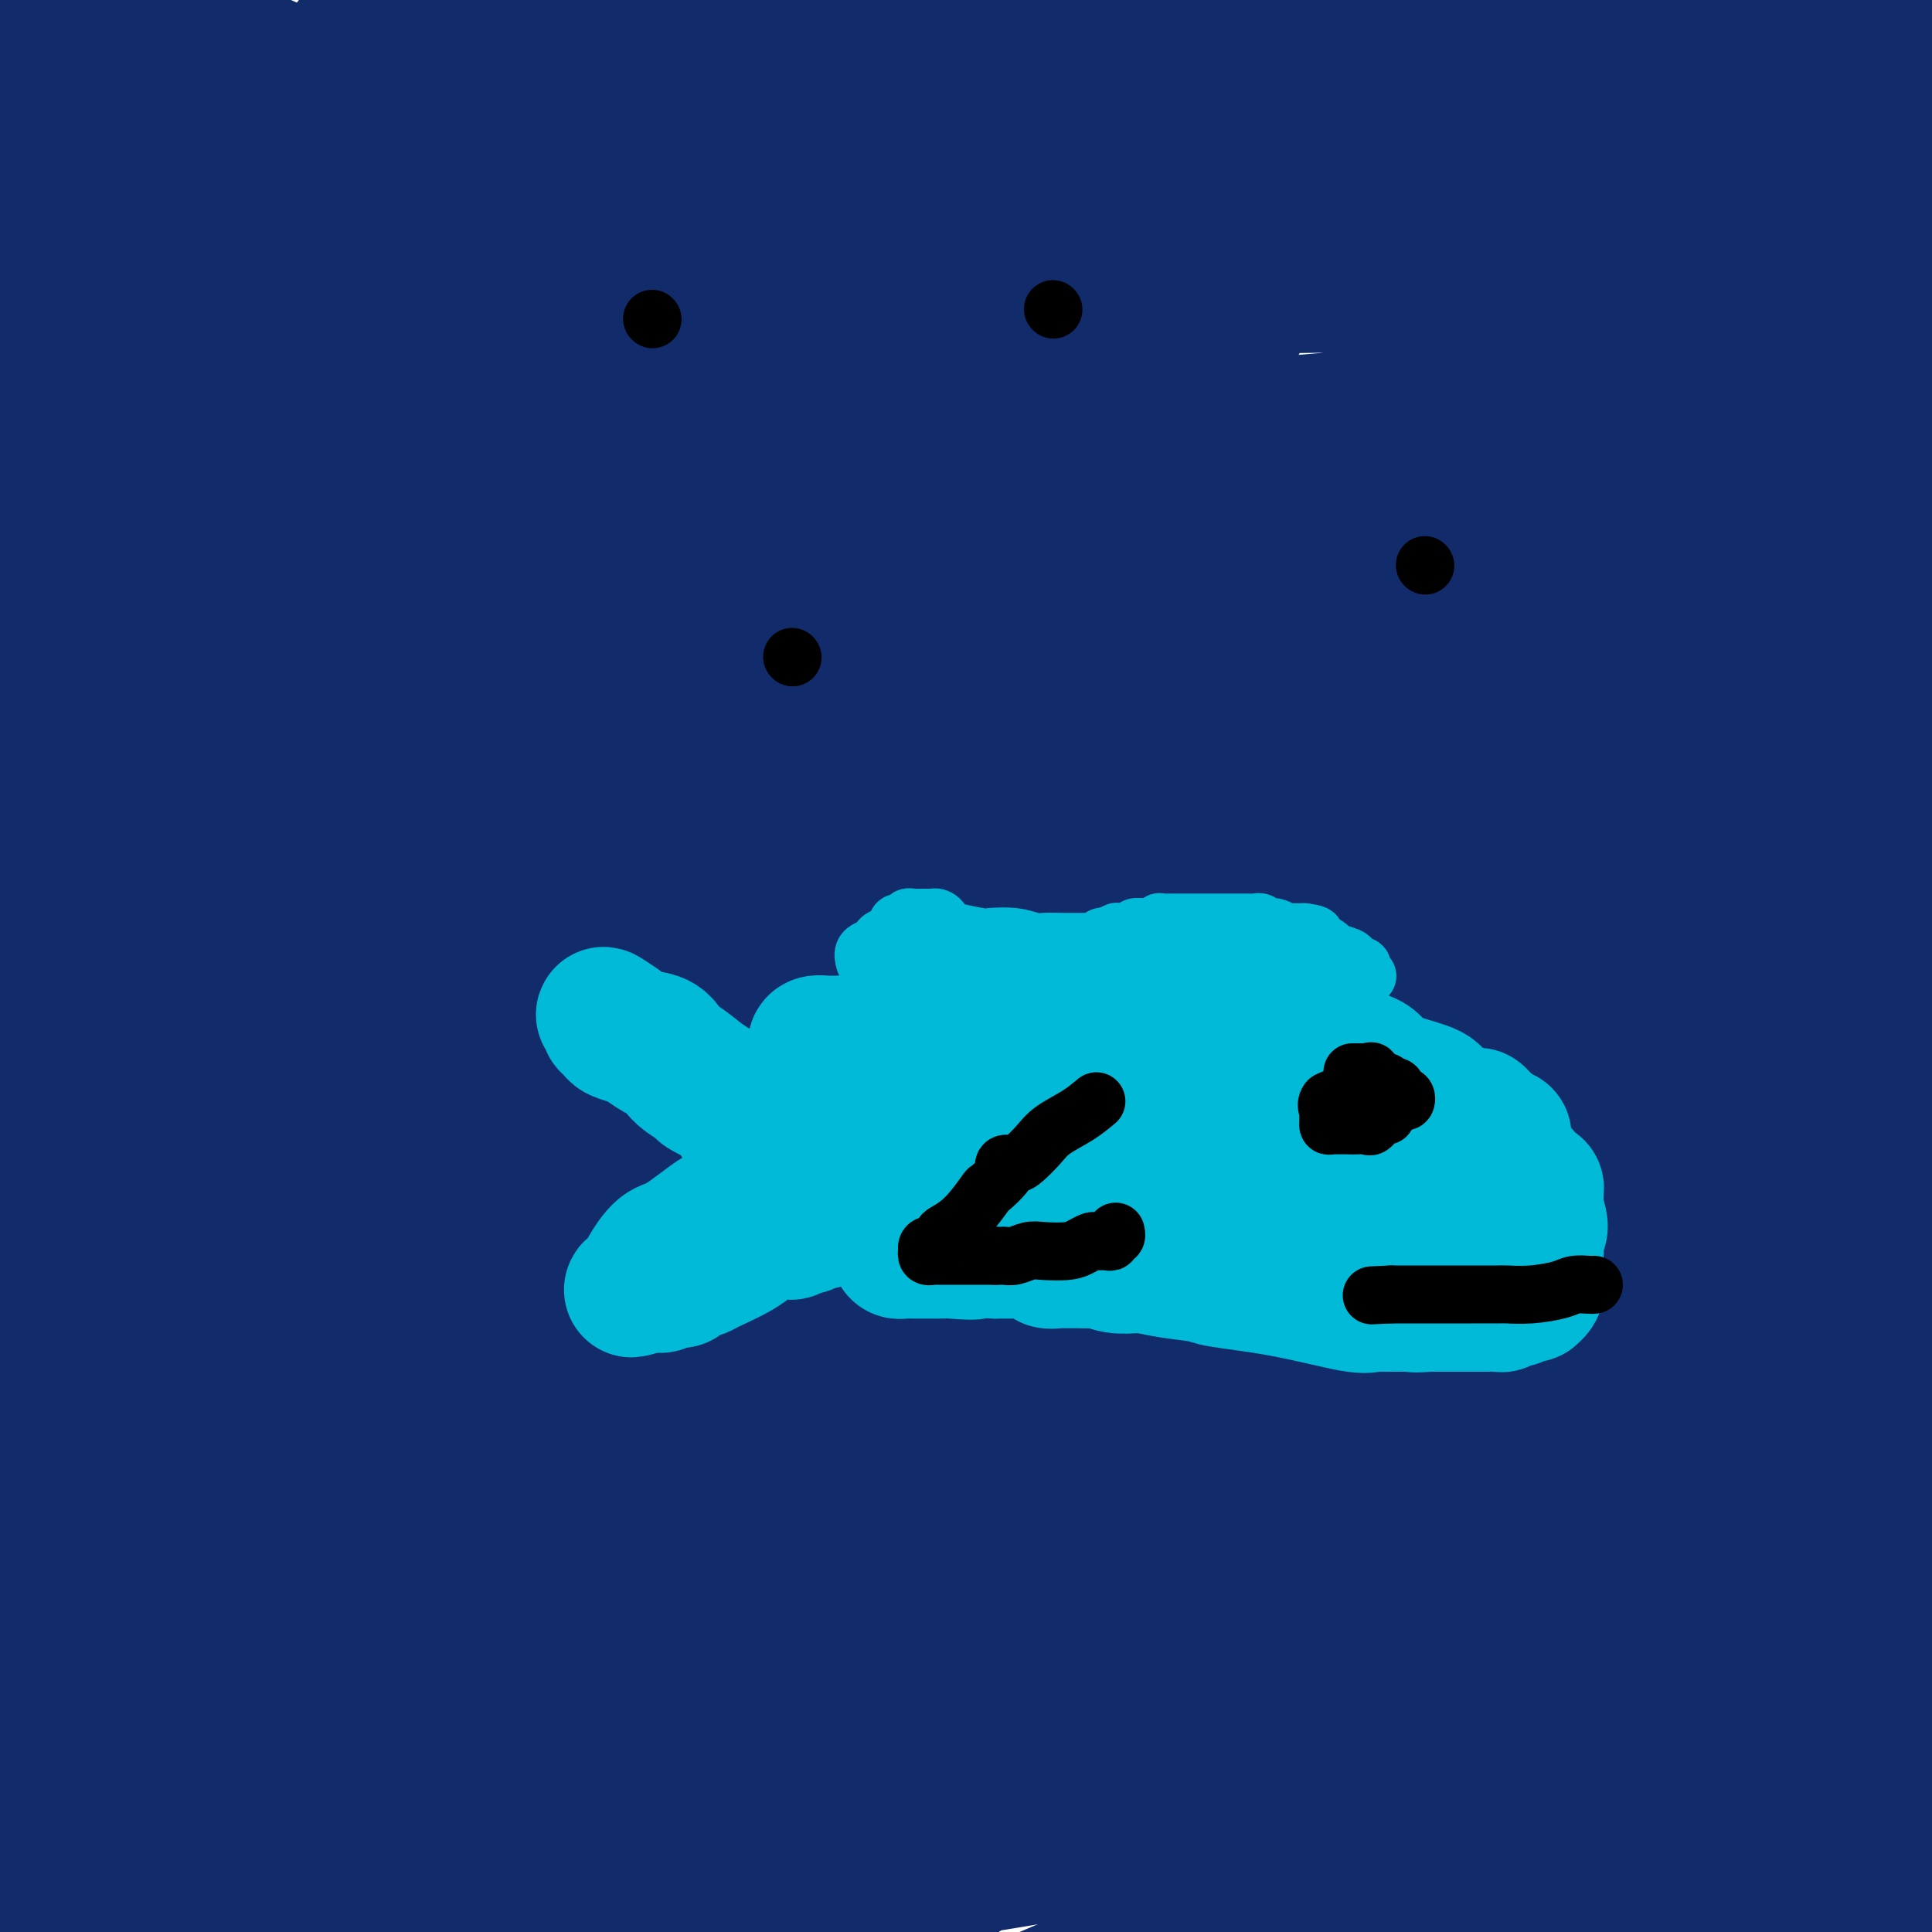 <svg viewBox='0 0 400 400' version='1.1' xmlns='http://www.w3.org/2000/svg' xmlns:xlink='http://www.w3.org/1999/xlink'><g fill='none' stroke='#122B6A' stroke-width='28' stroke-linecap='round' stroke-linejoin='round'><path d='M324,301c-3.177,-0.191 -6.355,-0.382 -12,0c-5.645,0.382 -13.758,1.336 -22,3c-8.242,1.664 -16.611,4.037 -24,6c-7.389,1.963 -13.796,3.515 -28,6c-14.204,2.485 -36.204,5.904 -58,9c-21.796,3.096 -43.388,5.871 -56,7c-12.612,1.129 -16.244,0.612 -24,0c-7.756,-0.612 -19.634,-1.320 -29,-4c-9.366,-2.680 -16.219,-7.333 -20,-10c-3.781,-2.667 -4.491,-3.348 -7,-6c-2.509,-2.652 -6.817,-7.275 -8,-14c-1.183,-6.725 0.759,-15.551 2,-22c1.241,-6.449 1.781,-10.520 12,-23c10.219,-12.480 30.117,-33.369 55,-52c24.883,-18.631 54.753,-35.003 73,-43c18.247,-7.997 24.872,-7.620 43,-10c18.128,-2.380 47.757,-7.517 72,-7c24.243,0.517 43.098,6.689 52,10c8.902,3.311 7.851,3.761 12,7c4.149,3.239 13.498,9.266 19,15c5.502,5.734 7.155,11.175 8,14c0.845,2.825 0.880,3.033 2,6c1.120,2.967 3.323,8.691 -1,18c-4.323,9.309 -15.172,22.201 -22,30c-6.828,7.799 -9.636,10.504 -22,23c-12.364,12.496 -34.283,34.782 -58,56c-23.717,21.218 -49.231,41.366 -64,53c-14.769,11.634 -18.791,14.752 -24,18c-5.209,3.248 -11.604,6.624 -18,10'/><path d='M168,369c-5.077,12.095 -10.155,24.190 0,0c10.155,-24.190 35.542,-84.667 52,-120c16.458,-35.333 23.988,-45.524 49,-74c25.012,-28.476 67.506,-75.238 110,-122'/><path d='M385,254c4.410,-4.741 8.819,-9.482 0,0c-8.819,9.482 -30.867,33.187 -48,47c-17.133,13.813 -29.351,17.735 -36,20c-6.649,2.265 -7.728,2.872 -12,4c-4.272,1.128 -11.738,2.776 -18,0c-6.262,-2.776 -11.321,-9.977 -14,-13c-2.679,-3.023 -2.978,-1.868 -6,-11c-3.022,-9.132 -8.768,-28.551 -10,-50c-1.232,-21.449 2.048,-44.927 4,-58c1.952,-13.073 2.574,-15.741 5,-22c2.426,-6.259 6.655,-16.109 12,-22c5.345,-5.891 11.806,-7.822 16,-9c4.194,-1.178 6.122,-1.604 12,-2c5.878,-0.396 15.706,-0.762 24,4c8.294,4.762 15.052,14.653 19,20c3.948,5.347 5.084,6.150 7,12c1.916,5.850 4.612,16.748 6,31c1.388,14.252 1.469,31.858 1,42c-0.469,10.142 -1.486,12.822 -5,28c-3.514,15.178 -9.523,42.856 -18,66c-8.477,23.144 -19.422,41.756 -25,51c-5.578,9.244 -5.789,9.122 -6,9'/><path d='M248,380c1.810,6.838 3.620,13.676 0,0c-3.620,-13.676 -12.669,-47.864 -17,-66c-4.331,-18.136 -3.943,-20.218 -4,-26c-0.057,-5.782 -0.561,-15.264 -1,-20c-0.439,-4.736 -0.815,-4.725 0,-7c0.815,-2.275 2.821,-6.834 12,-11c9.179,-4.166 25.532,-7.938 35,-10c9.468,-2.062 12.052,-2.413 25,-2c12.948,0.413 36.261,1.591 50,3c13.739,1.409 17.906,3.049 21,4c3.094,0.951 5.117,1.214 7,2c1.883,0.786 3.627,2.094 5,3c1.373,0.906 2.377,1.411 3,2c0.623,0.589 0.866,1.262 1,2c0.134,0.738 0.160,1.540 0,3c-0.160,1.460 -0.506,3.579 0,4c0.506,0.421 1.863,-0.857 -2,2c-3.863,2.857 -12.944,9.849 -32,22c-19.056,12.151 -48.085,29.461 -64,39c-15.915,9.539 -18.716,11.308 -32,15c-13.284,3.692 -37.049,9.307 -52,11c-14.951,1.693 -21.086,-0.534 -25,-2c-3.914,-1.466 -5.607,-2.169 -9,-5c-3.393,-2.831 -8.485,-7.791 -11,-12c-2.515,-4.209 -2.452,-7.669 -3,-10c-0.548,-2.331 -1.707,-3.534 2,-9c3.707,-5.466 12.281,-15.196 28,-24c15.719,-8.804 38.585,-16.682 52,-21c13.415,-4.318 17.379,-5.075 33,-6c15.621,-0.925 42.898,-2.018 63,2c20.102,4.018 33.029,13.148 40,18c6.971,4.852 7.985,5.426 9,6'/><path d='M382,287c9.233,5.653 7.814,7.787 8,10c0.186,2.213 1.975,4.506 2,6c0.025,1.494 -1.714,2.188 0,2c1.714,-0.188 6.882,-1.256 -2,7c-8.882,8.256 -31.814,25.838 -46,37c-14.186,11.162 -19.624,15.903 -43,27c-23.376,11.097 -64.688,28.548 -106,46'/><path d='M97,368c0.296,1.712 0.593,3.424 0,0c-0.593,-3.424 -2.075,-11.983 0,-31c2.075,-19.017 7.709,-48.493 12,-65c4.291,-16.507 7.240,-20.045 11,-26c3.760,-5.955 8.330,-14.326 15,-20c6.670,-5.674 15.440,-8.650 20,-10c4.560,-1.350 4.908,-1.074 11,-1c6.092,0.074 17.926,-0.053 33,4c15.074,4.053 33.388,12.285 45,17c11.612,4.715 16.522,5.911 28,13c11.478,7.089 29.525,20.069 45,34c15.475,13.931 28.380,28.813 34,36c5.620,7.187 3.957,6.678 5,10c1.043,3.322 4.792,10.473 6,15c1.208,4.527 -0.126,6.430 1,7c1.126,0.570 4.713,-0.193 0,2c-4.713,2.193 -17.725,7.343 -39,12c-21.275,4.657 -50.814,8.820 -68,11c-17.186,2.180 -22.020,2.375 -40,2c-17.980,-0.375 -49.105,-1.322 -74,-5c-24.895,-3.678 -43.559,-10.087 -54,-14c-10.441,-3.913 -12.657,-5.328 -17,-8c-4.343,-2.672 -10.811,-6.599 -15,-9c-4.189,-2.401 -6.097,-3.276 -7,-4c-0.903,-0.724 -0.801,-1.299 -1,-2c-0.199,-0.701 -0.698,-1.530 -1,-2c-0.302,-0.470 -0.407,-0.583 1,-1c1.407,-0.417 4.324,-1.139 16,-4c11.676,-2.861 32.109,-7.860 55,-11c22.891,-3.140 48.240,-4.422 63,-5c14.760,-0.578 18.931,-0.451 28,0c9.069,0.451 23.034,1.225 37,2'/><path d='M247,315c13.716,1.127 15.504,2.944 17,4c1.496,1.056 2.698,1.350 4,2c1.302,0.650 2.703,1.655 3,3c0.297,1.345 -0.509,3.031 1,3c1.509,-0.031 5.332,-1.780 -7,2c-12.332,3.780 -40.818,13.090 -57,18c-16.182,4.910 -20.059,5.419 -41,11c-20.941,5.581 -58.946,16.233 -92,22c-33.054,5.767 -61.158,6.648 -75,7c-13.842,0.352 -13.421,0.176 -13,0'/><path d='M138,339c-2.692,0.528 -5.385,1.056 0,0c5.385,-1.056 18.847,-3.696 42,-6c23.153,-2.304 55.999,-4.271 72,-5c16.001,-0.729 15.159,-0.218 19,0c3.841,0.218 12.366,0.143 17,0c4.634,-0.143 5.378,-0.354 5,0c-0.378,0.354 -1.879,1.273 0,1c1.879,-0.273 7.136,-1.739 -5,3c-12.136,4.739 -41.665,15.683 -59,22c-17.335,6.317 -22.475,8.009 -45,15c-22.525,6.991 -62.436,19.283 -91,26c-28.564,6.717 -45.782,7.858 -63,9'/><path d='M24,386c-5.288,1.991 -10.577,3.981 0,0c10.577,-3.981 37.018,-13.934 51,-19c13.982,-5.066 15.504,-5.246 30,-6c14.496,-0.754 41.965,-2.084 67,-2c25.035,0.084 47.635,1.580 61,3c13.365,1.420 17.497,2.762 24,4c6.503,1.238 15.379,2.370 21,3c5.621,0.630 7.987,0.756 9,1c1.013,0.244 0.672,0.604 1,1c0.328,0.396 1.324,0.827 2,1c0.676,0.173 1.030,0.089 1,0c-0.030,-0.089 -0.445,-0.184 -3,0c-2.555,0.184 -7.249,0.647 -11,1c-3.751,0.353 -6.559,0.596 -19,3c-12.441,2.404 -34.514,6.970 -54,10c-19.486,3.030 -36.384,4.524 -45,5c-8.616,0.476 -8.948,-0.066 -12,0c-3.052,0.066 -8.823,0.741 -12,1c-3.177,0.259 -3.759,0.101 -4,0c-0.241,-0.101 -0.142,-0.147 -1,0c-0.858,0.147 -2.675,0.487 10,-1c12.675,-1.487 39.840,-4.800 55,-7c15.160,-2.200 18.314,-3.289 36,-5c17.686,-1.711 49.906,-4.046 78,-5c28.094,-0.954 52.064,-0.526 64,0c11.936,0.526 11.839,1.150 15,2c3.161,0.850 9.581,1.925 16,3'/><path d='M395,383c4.774,0.307 9.548,0.613 0,0c-9.548,-0.613 -33.417,-2.146 -56,-5c-22.583,-2.854 -43.879,-7.028 -57,-9c-13.121,-1.972 -18.069,-1.741 -30,-3c-11.931,-1.259 -30.847,-4.008 -44,-6c-13.153,-1.992 -20.544,-3.226 -25,-4c-4.456,-0.774 -5.978,-1.087 -9,-2c-3.022,-0.913 -7.545,-2.426 -10,-3c-2.455,-0.574 -2.843,-0.208 -3,0c-0.157,0.208 -0.082,0.257 -1,0c-0.918,-0.257 -2.829,-0.819 0,-1c2.829,-0.181 10.396,0.018 14,0c3.604,-0.018 3.243,-0.254 12,0c8.757,0.254 26.631,0.996 37,1c10.369,0.004 13.233,-0.731 25,0c11.767,0.731 32.438,2.927 50,5c17.562,2.073 32.015,4.024 39,5c6.985,0.976 6.502,0.978 10,2c3.498,1.022 10.975,3.065 15,4c4.025,0.935 4.596,0.761 5,1c0.404,0.239 0.639,0.890 1,1c0.361,0.110 0.847,-0.323 1,0c0.153,0.323 -0.028,1.401 0,2c0.028,0.599 0.265,0.717 -1,1c-1.265,0.283 -4.033,0.730 -16,6c-11.967,5.270 -33.133,15.363 -46,21c-12.867,5.637 -17.433,6.819 -22,8'/><path d='M324,399c-2.993,0.113 -5.986,0.226 0,0c5.986,-0.226 20.951,-0.793 28,-1c7.049,-0.207 6.183,-0.056 8,0c1.817,0.056 6.318,0.015 9,0c2.682,-0.015 3.544,-0.004 4,0c0.456,0.004 0.507,0.001 1,0c0.493,-0.001 1.428,-0.001 2,0c0.572,0.001 0.781,0.001 1,0c0.219,-0.001 0.448,-0.003 0,0c-0.448,0.003 -1.573,0.011 -4,0c-2.427,-0.011 -6.157,-0.042 -9,0c-2.843,0.042 -4.798,0.156 -9,0c-4.202,-0.156 -10.649,-0.581 -14,-1c-3.351,-0.419 -3.604,-0.832 -5,-1c-1.396,-0.168 -3.934,-0.092 -5,0c-1.066,0.092 -0.659,0.199 -1,0c-0.341,-0.199 -1.431,-0.705 -2,-1c-0.569,-0.295 -0.616,-0.378 0,0c0.616,0.378 1.897,1.217 3,2c1.103,0.783 2.030,1.509 3,2c0.970,0.491 1.985,0.745 3,1'/><path d='M393,390c0.778,-7.222 1.556,-14.444 2,-22c0.444,-7.556 0.556,-15.444 2,-39c1.444,-23.556 4.222,-62.778 7,-102'/><path d='M391,269c0.512,-4.489 1.023,-8.978 0,0c-1.023,8.978 -3.581,31.423 -5,44c-1.419,12.577 -1.701,15.285 -2,21c-0.299,5.715 -0.616,14.436 -1,20c-0.384,5.564 -0.834,7.972 -1,9c-0.166,1.028 -0.048,0.678 0,1c0.048,0.322 0.027,1.317 0,2c-0.027,0.683 -0.060,1.055 0,1c0.060,-0.055 0.212,-0.535 0,-5c-0.212,-4.465 -0.789,-12.913 -1,-24c-0.211,-11.087 -0.057,-24.812 0,-36c0.057,-11.188 0.015,-19.838 0,-35c-0.015,-15.162 -0.004,-36.834 0,-48c0.004,-11.166 0.001,-11.824 0,-13c-0.001,-1.176 0.000,-2.870 0,-4c-0.000,-1.130 -0.002,-1.694 0,-2c0.002,-0.306 0.008,-0.352 0,-1c-0.008,-0.648 -0.028,-1.898 0,1c0.028,2.898 0.105,9.944 0,25c-0.105,15.056 -0.393,38.121 -1,51c-0.607,12.879 -1.535,15.570 -2,31c-0.465,15.430 -0.467,43.597 -1,59c-0.533,15.403 -1.597,18.043 -2,20c-0.403,1.957 -0.145,3.233 0,5c0.145,1.767 0.177,4.027 0,5c-0.177,0.973 -0.564,0.660 -1,1c-0.436,0.340 -0.922,1.335 -1,1c-0.078,-0.335 0.253,-1.999 0,-6c-0.253,-4.001 -1.088,-10.341 -2,-30c-0.912,-19.659 -1.899,-52.639 -3,-82c-1.101,-29.361 -2.314,-55.103 -3,-69c-0.686,-13.897 -0.843,-15.948 -1,-18'/><path d='M364,193c-2.013,-35.270 -2.547,-20.945 -3,-17c-0.453,3.945 -0.825,-2.490 -1,-5c-0.175,-2.510 -0.152,-1.094 0,-1c0.152,0.094 0.433,-1.135 0,-2c-0.433,-0.865 -1.580,-1.365 -2,0c-0.420,1.365 -0.113,4.594 0,7c0.113,2.406 0.030,3.989 0,9c-0.030,5.011 -0.008,13.448 0,22c0.008,8.552 0.003,17.217 0,22c-0.003,4.783 -0.005,5.684 0,9c0.005,3.316 0.016,9.048 0,14c-0.016,4.952 -0.060,9.126 0,11c0.060,1.874 0.225,1.449 0,2c-0.225,0.551 -0.839,2.079 -1,3c-0.161,0.921 0.130,1.235 0,1c-0.130,-0.235 -0.683,-1.020 -1,0c-0.317,1.020 -0.399,3.845 -3,0c-2.601,-3.845 -7.722,-14.359 -11,-21c-3.278,-6.641 -4.714,-9.409 -7,-28c-2.286,-18.591 -5.423,-53.005 -7,-74c-1.577,-20.995 -1.593,-28.570 -2,-36c-0.407,-7.430 -1.203,-14.715 -2,-22'/><path d='M326,137c0.225,-4.779 0.450,-9.558 0,0c-0.450,9.558 -1.576,33.452 -2,46c-0.424,12.548 -0.148,13.751 -2,25c-1.852,11.249 -5.834,32.544 -9,47c-3.166,14.456 -5.517,22.073 -7,26c-1.483,3.927 -2.098,4.165 -3,6c-0.902,1.835 -2.092,5.266 -3,7c-0.908,1.734 -1.536,1.771 -2,2c-0.464,0.229 -0.765,0.651 -1,1c-0.235,0.349 -0.403,0.623 -1,0c-0.597,-0.623 -1.622,-2.145 -2,-2c-0.378,0.145 -0.108,1.957 -1,-5c-0.892,-6.957 -2.947,-22.683 -3,-46c-0.053,-23.317 1.895,-54.226 3,-72c1.105,-17.774 1.367,-22.413 2,-29c0.633,-6.587 1.636,-15.121 2,-20c0.364,-4.879 0.089,-6.102 0,-7c-0.089,-0.898 0.009,-1.471 0,-2c-0.009,-0.529 -0.124,-1.012 0,-1c0.124,0.012 0.488,0.520 1,1c0.512,0.480 1.170,0.931 2,7c0.830,6.069 1.830,17.756 3,37c1.170,19.244 2.509,46.045 3,64c0.491,17.955 0.132,27.065 0,37c-0.132,9.935 -0.038,20.696 0,25c0.038,4.304 0.019,2.152 0,0'/><path d='M337,338c-3.623,0.083 -7.245,0.166 -13,0c-5.755,-0.166 -13.641,-0.580 -18,0c-4.359,0.580 -5.190,2.155 -14,3c-8.810,0.845 -25.600,0.961 -41,1c-15.400,0.039 -29.410,0.000 -38,0c-8.590,-0.000 -11.759,0.039 -18,0c-6.241,-0.039 -15.553,-0.154 -25,0c-9.447,0.154 -19.030,0.578 -24,1c-4.970,0.422 -5.326,0.843 -9,1c-3.674,0.157 -10.667,0.052 -15,0c-4.333,-0.052 -6.005,-0.049 -7,0c-0.995,0.049 -1.313,0.143 -2,0c-0.687,-0.143 -1.742,-0.524 -2,-1c-0.258,-0.476 0.279,-1.045 0,-1c-0.279,0.045 -1.376,0.706 1,0c2.376,-0.706 8.226,-2.778 18,-4c9.774,-1.222 23.474,-1.596 32,-2c8.526,-0.404 11.878,-0.840 23,-1c11.122,-0.160 30.014,-0.043 46,0c15.986,0.043 29.065,0.012 36,0c6.935,-0.012 7.727,-0.005 11,0c3.273,0.005 9.028,0.009 12,0c2.972,-0.009 3.160,-0.032 3,0c-0.160,0.032 -0.668,0.117 -1,0c-0.332,-0.117 -0.489,-0.436 -13,-1c-12.511,-0.564 -37.378,-1.374 -52,-2c-14.622,-0.626 -19.001,-1.068 -36,-2c-16.999,-0.932 -46.618,-2.353 -72,-5c-25.382,-2.647 -46.526,-6.520 -57,-8c-10.474,-1.480 -10.278,-0.566 -13,-1c-2.722,-0.434 -8.361,-2.217 -14,-4'/><path d='M35,312c-14.017,-2.967 -7.059,-3.883 -5,-4c2.059,-0.117 -0.781,0.565 -1,-1c-0.219,-1.565 2.184,-5.378 4,-8c1.816,-2.622 3.044,-4.055 16,-14c12.956,-9.945 37.641,-28.403 63,-44c25.359,-15.597 51.393,-28.332 80,-41c28.607,-12.668 59.788,-25.268 77,-32c17.212,-6.732 20.456,-7.597 28,-10c7.544,-2.403 19.390,-6.345 25,-8c5.610,-1.655 4.985,-1.025 6,-1c1.015,0.025 3.668,-0.557 5,-1c1.332,-0.443 1.341,-0.748 1,-1c-0.341,-0.252 -1.032,-0.451 -1,-1c0.032,-0.549 0.786,-1.448 -6,-1c-6.786,0.448 -21.113,2.242 -30,4c-8.887,1.758 -12.334,3.480 -25,9c-12.666,5.520 -34.552,14.836 -55,26c-20.448,11.164 -39.459,24.174 -50,31c-10.541,6.826 -12.611,7.467 -18,11c-5.389,3.533 -14.096,9.956 -20,14c-5.904,4.044 -9.004,5.709 -11,7c-1.996,1.291 -2.887,2.210 -4,3c-1.113,0.790 -2.448,1.452 -3,2c-0.552,0.548 -0.320,0.980 0,1c0.320,0.020 0.729,-0.374 0,0c-0.729,0.374 -2.594,1.515 7,-2c9.594,-3.515 30.648,-11.688 43,-16c12.352,-4.312 16.002,-4.764 31,-9c14.998,-4.236 41.346,-12.256 68,-18c26.654,-5.744 53.616,-9.213 69,-11c15.384,-1.787 19.192,-1.894 23,-2'/><path d='M352,195c17.815,-2.525 16.353,-2.338 17,-2c0.647,0.338 3.404,0.826 6,0c2.596,-0.826 5.033,-2.967 -11,7c-16.033,9.967 -50.535,32.043 -72,45c-21.465,12.957 -29.895,16.796 -64,36c-34.105,19.204 -93.887,53.773 -135,76c-41.113,22.227 -63.556,32.114 -86,42'/><path d='M5,346c-5.720,5.353 -11.439,10.705 0,0c11.439,-10.705 40.038,-37.469 70,-61c29.962,-23.531 61.288,-43.829 80,-56c18.712,-12.171 24.809,-16.215 36,-23c11.191,-6.785 27.474,-16.311 36,-21c8.526,-4.689 9.293,-4.541 10,-5c0.707,-0.459 1.355,-1.524 2,-2c0.645,-0.476 1.288,-0.362 1,0c-0.288,0.362 -1.508,0.974 -3,2c-1.492,1.026 -3.255,2.467 -12,11c-8.745,8.533 -24.472,24.159 -41,41c-16.528,16.841 -33.856,34.898 -44,46c-10.144,11.102 -13.103,15.249 -18,21c-4.897,5.751 -11.730,13.105 -16,17c-4.270,3.895 -5.975,4.332 -7,5c-1.025,0.668 -1.370,1.566 -2,2c-0.630,0.434 -1.544,0.402 -2,0c-0.456,-0.402 -0.454,-1.174 -1,-3c-0.546,-1.826 -1.639,-4.706 2,-22c3.639,-17.294 12.012,-49.002 20,-77c7.988,-27.998 15.591,-52.286 19,-63c3.409,-10.714 2.624,-7.855 3,-9c0.376,-1.145 1.915,-6.293 3,-9c1.085,-2.707 1.717,-2.971 1,-1c-0.717,1.971 -2.784,6.178 -5,10c-2.216,3.822 -4.582,7.259 -13,22c-8.418,14.741 -22.888,40.786 -31,56c-8.112,15.214 -9.864,19.596 -13,26c-3.136,6.404 -7.655,14.830 -10,19c-2.345,4.170 -2.516,4.084 -3,5c-0.484,0.916 -1.281,2.833 -2,4c-0.719,1.167 -1.359,1.583 -2,2'/><path d='M63,283c-12.249,22.140 -3.871,5.991 -1,0c2.871,-5.991 0.234,-1.825 -1,0c-1.234,1.825 -1.067,1.310 -2,2c-0.933,0.690 -2.967,2.584 -7,6c-4.033,3.416 -10.064,8.355 -15,13c-4.936,4.645 -8.776,8.996 -11,11c-2.224,2.004 -2.831,1.662 -4,2c-1.169,0.338 -2.899,1.358 -4,2c-1.101,0.642 -1.573,0.908 -2,1c-0.427,0.092 -0.808,0.010 -1,0c-0.192,-0.010 -0.195,0.051 0,0c0.195,-0.051 0.588,-0.215 1,0c0.412,0.215 0.842,0.810 1,1c0.158,0.190 0.043,-0.023 0,2c-0.043,2.023 -0.013,6.282 0,10c0.013,3.718 0.008,6.894 0,9c-0.008,2.106 -0.019,3.141 0,4c0.019,0.859 0.067,1.544 0,2c-0.067,0.456 -0.248,0.685 0,1c0.248,0.315 0.925,0.715 2,0c1.075,-0.715 2.549,-2.545 8,-6c5.451,-3.455 14.879,-8.533 20,-11c5.121,-2.467 5.934,-2.321 10,-4c4.066,-1.679 11.384,-5.183 16,-7c4.616,-1.817 6.530,-1.948 8,-2c1.470,-0.052 2.497,-0.024 3,0c0.503,0.024 0.482,0.045 1,0c0.518,-0.045 1.577,-0.156 2,0c0.423,0.156 0.212,0.578 0,1'/><path d='M87,320c1.934,-0.088 -0.230,0.191 -2,1c-1.770,0.809 -3.146,2.147 -5,3c-1.854,0.853 -4.186,1.223 -9,3c-4.814,1.777 -12.110,4.963 -16,7c-3.890,2.037 -4.376,2.924 -8,4c-3.624,1.076 -10.388,2.341 -14,3c-3.612,0.659 -4.073,0.713 -5,1c-0.927,0.287 -2.318,0.809 -3,1c-0.682,0.191 -0.653,0.051 -1,0c-0.347,-0.051 -1.069,-0.013 -1,0c0.069,0.013 0.929,0.003 2,0c1.071,-0.003 2.353,0.003 6,0c3.647,-0.003 9.657,-0.015 13,0c3.343,0.015 4.017,0.056 7,0c2.983,-0.056 8.274,-0.208 12,0c3.726,0.208 5.888,0.777 7,1c1.112,0.223 1.175,0.099 2,0c0.825,-0.099 2.413,-0.173 3,0c0.587,0.173 0.173,0.592 0,1c-0.173,0.408 -0.105,0.803 0,1c0.105,0.197 0.248,0.195 -2,1c-2.248,0.805 -6.886,2.415 -14,4c-7.114,1.585 -16.705,3.143 -23,4c-6.295,0.857 -9.296,1.013 -11,1c-1.704,-0.013 -2.113,-0.196 -4,0c-1.887,0.196 -5.254,0.770 -7,1c-1.746,0.230 -1.873,0.115 -2,0'/><path d='M12,357c-9.527,1.547 -2.845,0.415 -1,0c1.845,-0.415 -1.145,-0.111 -2,0c-0.855,0.111 0.427,0.030 1,0c0.573,-0.030 0.436,-0.009 1,0c0.564,0.009 1.828,0.005 2,0c0.172,-0.005 -0.748,-0.012 0,0c0.748,0.012 3.162,0.042 6,0c2.838,-0.042 6.098,-0.154 8,0c1.902,0.154 2.446,0.576 4,1c1.554,0.424 4.117,0.849 6,1c1.883,0.151 3.086,0.026 4,0c0.914,-0.026 1.538,0.045 2,0c0.462,-0.045 0.762,-0.205 1,0c0.238,0.205 0.416,0.777 1,1c0.584,0.223 1.576,0.097 -1,0c-2.576,-0.097 -8.718,-0.166 -12,0c-3.282,0.166 -3.702,0.567 -6,1c-2.298,0.433 -6.472,0.900 -10,1c-3.528,0.100 -6.410,-0.166 -8,0c-1.590,0.166 -1.887,0.763 -3,1c-1.113,0.237 -3.041,0.115 -4,0c-0.959,-0.115 -0.951,-0.223 -1,0c-0.049,0.223 -0.157,0.778 0,1c0.157,0.222 0.578,0.111 1,0'/><path d='M1,364c-6.080,0.560 0.220,-0.539 3,-1c2.780,-0.461 2.041,-0.283 5,-1c2.959,-0.717 9.616,-2.331 17,-4c7.384,-1.669 15.494,-3.395 21,-5c5.506,-1.605 8.407,-3.088 18,-6c9.593,-2.912 25.880,-7.252 45,-14c19.120,-6.748 41.075,-15.905 54,-21c12.925,-5.095 16.819,-6.128 31,-11c14.181,-4.872 38.647,-13.582 62,-20c23.353,-6.418 45.593,-10.543 58,-13c12.407,-2.457 14.981,-3.247 22,-5c7.019,-1.753 18.483,-4.470 26,-6c7.517,-1.530 11.088,-1.874 13,-2c1.912,-0.126 2.164,-0.033 3,0c0.836,0.033 2.256,0.008 3,0c0.744,-0.008 0.811,0.001 1,0c0.189,-0.001 0.501,-0.011 -1,0c-1.501,0.011 -4.813,0.045 -12,0c-7.187,-0.045 -18.249,-0.167 -33,2c-14.751,2.167 -33.191,6.622 -43,9c-9.809,2.378 -10.986,2.677 -23,5c-12.014,2.323 -34.864,6.669 -49,10c-14.136,3.331 -19.557,5.649 -23,7c-3.443,1.351 -4.907,1.737 -8,2c-3.093,0.263 -7.814,0.404 -9,0c-1.186,-0.404 1.163,-1.351 0,0c-1.163,1.351 -5.837,5.001 1,-1c6.837,-6.001 25.187,-21.654 48,-39c22.813,-17.346 50.089,-36.385 68,-48c17.911,-11.615 26.455,-15.808 35,-20'/><path d='M334,182c15.310,-7.560 36.083,-16.458 48,-21c11.917,-4.542 14.976,-4.726 17,-5c2.024,-0.274 3.012,-0.637 4,-1'/><path d='M395,170c5.912,-4.610 11.824,-9.220 0,0c-11.824,9.220 -41.383,32.269 -57,45c-15.617,12.731 -17.290,15.143 -33,29c-15.710,13.857 -45.457,39.158 -64,54c-18.543,14.842 -25.884,19.224 -30,22c-4.116,2.776 -5.009,3.947 -7,5c-1.991,1.053 -5.082,1.990 -6,2c-0.918,0.010 0.337,-0.905 -1,0c-1.337,0.905 -5.267,3.632 3,-15c8.267,-18.632 28.731,-58.623 42,-83c13.269,-24.377 19.342,-33.140 44,-66c24.658,-32.860 67.902,-89.817 93,-121c25.098,-31.183 32.049,-36.591 39,-42'/><path d='M395,79c2.466,-5.927 4.931,-11.854 0,0c-4.931,11.854 -17.259,41.489 -29,72c-11.741,30.511 -22.895,61.898 -29,78c-6.105,16.102 -7.162,16.920 -9,21c-1.838,4.080 -4.459,11.421 -6,15c-1.541,3.579 -2.004,3.394 -2,3c0.004,-0.394 0.475,-0.997 -1,1c-1.475,1.997 -4.896,6.594 -1,-8c3.896,-14.594 15.111,-48.380 22,-68c6.889,-19.620 9.454,-25.074 15,-38c5.546,-12.926 14.072,-33.324 19,-44c4.928,-10.676 6.258,-11.629 7,-13c0.742,-1.371 0.898,-3.161 1,-3c0.102,0.161 0.151,2.274 0,4c-0.151,1.726 -0.502,3.067 -4,13c-3.498,9.933 -10.142,28.460 -14,41c-3.858,12.540 -4.931,19.095 -6,23c-1.069,3.905 -2.136,5.160 -3,7c-0.864,1.840 -1.526,4.266 -2,6c-0.474,1.734 -0.760,2.777 -1,3c-0.240,0.223 -0.436,-0.373 -1,0c-0.564,0.373 -1.498,1.716 0,-2c1.498,-3.716 5.428,-12.490 7,-16c1.572,-3.510 0.786,-1.755 0,0'/><path d='M248,306c1.686,-0.258 3.371,-0.516 5,-1c1.629,-0.484 3.201,-1.193 5,-2c1.799,-0.807 3.823,-1.712 7,-3c3.177,-1.288 7.506,-2.958 10,-4c2.494,-1.042 3.152,-1.456 5,-2c1.848,-0.544 4.886,-1.217 7,-2c2.114,-0.783 3.303,-1.675 4,-2c0.697,-0.325 0.902,-0.084 1,0c0.098,0.084 0.087,0.011 1,0c0.913,-0.011 2.748,0.039 0,0c-2.748,-0.039 -10.080,-0.166 -14,0c-3.920,0.166 -4.428,0.626 -12,0c-7.572,-0.626 -22.208,-2.336 -36,-4c-13.792,-1.664 -26.739,-3.280 -34,-5c-7.261,-1.720 -8.836,-3.544 -13,-5c-4.164,-1.456 -10.918,-2.544 -15,-4c-4.082,-1.456 -5.492,-3.281 -6,-4c-0.508,-0.719 -0.114,-0.332 -2,0c-1.886,0.332 -6.051,0.611 2,-4c8.051,-4.611 28.320,-14.111 41,-20c12.680,-5.889 17.772,-8.168 27,-13c9.228,-4.832 22.592,-12.216 31,-16c8.408,-3.784 11.859,-3.968 14,-4c2.141,-0.032 2.970,0.087 4,0c1.030,-0.087 2.259,-0.380 3,0c0.741,0.380 0.992,1.432 1,2c0.008,0.568 -0.229,0.653 0,2c0.229,1.347 0.922,3.956 -5,11c-5.922,7.044 -18.461,18.522 -31,30'/><path d='M248,256c-7.174,6.849 -9.607,8.971 -23,20c-13.393,11.029 -37.744,30.966 -52,42c-14.256,11.034 -18.415,13.166 -25,17c-6.585,3.834 -15.594,9.369 -22,12c-6.406,2.631 -10.208,2.357 -12,2c-1.792,-0.357 -1.572,-0.797 -3,0c-1.428,0.797 -4.503,2.830 -3,-6c1.503,-8.830 7.584,-28.523 12,-40c4.416,-11.477 7.168,-14.739 19,-32c11.832,-17.261 32.746,-48.522 48,-70c15.254,-21.478 24.848,-33.172 30,-39c5.152,-5.828 5.862,-5.788 7,-7c1.138,-1.212 2.704,-3.674 4,-5c1.296,-1.326 2.322,-1.515 2,-1c-0.322,0.515 -1.992,1.735 -4,4c-2.008,2.265 -4.353,5.575 -9,11c-4.647,5.425 -11.596,12.966 -17,19c-5.404,6.034 -9.264,10.560 -20,23c-10.736,12.440 -28.348,32.795 -47,54c-18.652,21.205 -38.342,43.262 -50,57c-11.658,13.738 -15.283,19.158 -20,24c-4.717,4.842 -10.526,9.104 -14,12c-3.474,2.896 -4.613,4.424 -5,5c-0.387,0.576 -0.022,0.199 0,0c0.022,-0.199 -0.300,-0.221 4,-4c4.300,-3.779 13.221,-11.316 20,-17c6.779,-5.684 11.416,-9.515 34,-28c22.584,-18.485 63.115,-51.625 96,-78c32.885,-26.375 58.123,-45.986 71,-56c12.877,-10.014 13.393,-10.433 16,-12c2.607,-1.567 7.303,-4.284 12,-7'/><path d='M297,156c16.028,-12.166 6.598,-5.082 3,-2c-3.598,3.082 -1.364,2.161 0,2c1.364,-0.161 1.857,0.439 -3,6c-4.857,5.561 -15.063,16.085 -20,21c-4.937,4.915 -4.606,4.221 -7,6c-2.394,1.779 -7.514,6.030 -10,8c-2.486,1.970 -2.337,1.658 -3,2c-0.663,0.342 -2.139,1.338 -4,1c-1.861,-0.338 -4.106,-2.009 -5,-3c-0.894,-0.991 -0.435,-1.302 -1,-2c-0.565,-0.698 -2.152,-1.785 -3,-3c-0.848,-1.215 -0.957,-2.560 -1,-3c-0.043,-0.440 -0.021,0.023 0,0c0.021,-0.023 0.041,-0.533 0,-1c-0.041,-0.467 -0.143,-0.890 0,-1c0.143,-0.110 0.532,0.094 1,0c0.468,-0.094 1.015,-0.487 0,2c-1.015,2.487 -3.593,7.855 -6,12c-2.407,4.145 -4.643,7.068 -12,19c-7.357,11.932 -19.835,32.874 -30,49c-10.165,16.126 -18.017,27.435 -22,33c-3.983,5.565 -4.097,5.386 -6,7c-1.903,1.614 -5.594,5.020 -8,7c-2.406,1.980 -3.527,2.533 -4,3c-0.473,0.467 -0.298,0.847 -1,1c-0.702,0.153 -2.281,0.080 -4,0c-1.719,-0.080 -3.577,-0.165 -5,0c-1.423,0.165 -2.412,0.580 -4,1c-1.588,0.420 -3.774,0.844 -5,1c-1.226,0.156 -1.493,0.045 -2,0c-0.507,-0.045 -1.253,-0.022 -2,0'/><path d='M133,322c-3.683,0.349 -1.390,-0.278 0,-1c1.390,-0.722 1.878,-1.539 2,-2c0.122,-0.461 -0.122,-0.568 2,-2c2.122,-1.432 6.611,-4.190 9,-6c2.389,-1.810 2.679,-2.671 5,-4c2.321,-1.329 6.672,-3.127 10,-4c3.328,-0.873 5.631,-0.822 7,-1c1.369,-0.178 1.803,-0.584 3,-1c1.197,-0.416 3.158,-0.843 4,-1c0.842,-0.157 0.564,-0.046 1,0c0.436,0.046 1.585,0.025 1,0c-0.585,-0.025 -2.905,-0.053 -7,0c-4.095,0.053 -9.964,0.189 -15,0c-5.036,-0.189 -9.238,-0.701 -13,-2c-3.762,-1.299 -7.083,-3.385 -9,-4c-1.917,-0.615 -2.429,0.240 -3,0c-0.571,-0.240 -1.202,-1.577 -2,-2c-0.798,-0.423 -1.762,0.068 -2,0c-0.238,-0.068 0.251,-0.694 0,-1c-0.251,-0.306 -1.242,-0.291 2,-1c3.242,-0.709 10.716,-2.141 15,-3c4.284,-0.859 5.377,-1.144 10,-2c4.623,-0.856 12.775,-2.282 19,-3c6.225,-0.718 10.522,-0.728 13,-1c2.478,-0.272 3.139,-0.805 4,-1c0.861,-0.195 1.924,-0.053 3,0c1.076,0.053 2.165,0.015 2,0c-0.165,-0.015 -1.582,-0.008 -3,0'/><path d='M191,280c7.864,-1.618 -3.975,0.337 -11,2c-7.025,1.663 -9.236,3.033 -13,5c-3.764,1.967 -9.081,4.531 -21,9c-11.919,4.469 -30.438,10.845 -49,16c-18.562,5.155 -37.165,9.091 -46,11c-8.835,1.909 -7.902,1.791 -11,2c-3.098,0.209 -10.227,0.743 -15,1c-4.773,0.257 -7.192,0.236 -8,0c-0.808,-0.236 -0.007,-0.687 0,-1c0.007,-0.313 -0.782,-0.487 -1,-1c-0.218,-0.513 0.134,-1.363 1,-2c0.866,-0.637 2.245,-1.061 5,-2c2.755,-0.939 6.885,-2.394 11,-4c4.115,-1.606 8.215,-3.363 10,-4c1.785,-0.637 1.253,-0.154 5,-1c3.747,-0.846 11.771,-3.021 16,-4c4.229,-0.979 4.664,-0.761 9,-2c4.336,-1.239 12.575,-3.937 20,-6c7.425,-2.063 14.036,-3.493 21,-5c6.964,-1.507 14.280,-3.090 18,-4c3.720,-0.910 3.845,-1.148 6,-2c2.155,-0.852 6.340,-2.319 8,-3c1.660,-0.681 0.795,-0.575 1,-1c0.205,-0.425 1.482,-1.380 2,-2c0.518,-0.620 0.278,-0.904 0,-1c-0.278,-0.096 -0.595,-0.003 -3,-1c-2.405,-0.997 -6.899,-3.085 -18,-3c-11.101,0.085 -28.811,2.342 -40,4c-11.189,1.658 -15.859,2.716 -29,6c-13.141,3.284 -34.755,8.796 -48,12c-13.245,3.204 -18.123,4.102 -23,5'/><path d='M6,276c-3.601,4.027 -7.203,8.054 0,0c7.203,-8.054 25.210,-28.188 44,-50c18.790,-21.812 38.364,-45.302 50,-59c11.636,-13.698 15.336,-17.603 21,-25c5.664,-7.397 13.293,-18.287 18,-24c4.707,-5.713 6.492,-6.251 7,-7c0.508,-0.749 -0.260,-1.711 0,-2c0.260,-0.289 1.548,0.095 2,0c0.452,-0.095 0.069,-0.669 0,0c-0.069,0.669 0.177,2.582 0,6c-0.177,3.418 -0.777,8.342 -1,12c-0.223,3.658 -0.069,6.049 -2,16c-1.931,9.951 -5.948,27.460 -10,51c-4.052,23.540 -8.140,53.111 -11,71c-2.860,17.889 -4.494,24.098 -6,31c-1.506,6.902 -2.886,14.498 -4,19c-1.114,4.502 -1.964,5.909 -2,6c-0.036,0.091 0.740,-1.136 0,1c-0.740,2.136 -2.997,7.633 0,-1c2.997,-8.633 11.247,-31.396 16,-43c4.753,-11.604 6.011,-12.047 23,-41c16.989,-28.953 49.711,-86.415 78,-131c28.289,-44.585 52.144,-76.292 76,-108'/><path d='M296,6c3.423,-4.414 6.846,-8.828 0,0c-6.846,8.828 -23.961,30.899 -40,54c-16.039,23.101 -31.003,47.231 -39,61c-7.997,13.769 -9.026,17.178 -14,28c-4.974,10.822 -13.891,29.059 -19,40c-5.109,10.941 -6.409,14.588 -7,17c-0.591,2.412 -0.472,3.590 -1,5c-0.528,1.410 -1.703,3.051 -2,4c-0.297,0.949 0.282,1.204 0,2c-0.282,0.796 -1.427,2.132 -1,1c0.427,-1.132 2.426,-4.731 4,-8c1.574,-3.269 2.724,-6.210 14,-27c11.276,-20.790 32.679,-59.431 45,-81c12.321,-21.569 15.560,-26.065 21,-36c5.440,-9.935 13.080,-25.310 17,-33c3.920,-7.690 4.120,-7.697 4,-8c-0.120,-0.303 -0.561,-0.904 1,-3c1.561,-2.096 5.124,-5.688 -1,0c-6.124,5.688 -21.935,20.656 -35,34c-13.065,13.344 -23.384,25.063 -33,36c-9.616,10.937 -18.528,21.090 -45,53c-26.472,31.910 -70.505,85.575 -88,107c-17.495,21.425 -8.451,10.608 -7,8c1.451,-2.608 -4.691,2.992 -7,5c-2.309,2.008 -0.784,0.426 -1,0c-0.216,-0.426 -2.173,0.306 2,-8c4.173,-8.306 14.474,-25.651 32,-49c17.526,-23.349 42.275,-52.702 56,-69c13.725,-16.298 16.426,-19.542 30,-34c13.574,-14.458 38.021,-40.131 52,-54c13.979,-13.869 17.489,-15.935 21,-18'/><path d='M255,33c4.174,-3.287 4.109,-2.504 5,-3c0.891,-0.496 2.740,-2.270 4,-3c1.260,-0.730 1.933,-0.415 2,0c0.067,0.415 -0.472,0.932 0,3c0.472,2.068 1.953,5.689 -4,21c-5.953,15.311 -19.342,42.314 -27,57c-7.658,14.686 -9.585,17.055 -18,34c-8.415,16.945 -23.317,48.467 -34,69c-10.683,20.533 -17.147,30.078 -20,35c-2.853,4.922 -2.095,5.221 -3,7c-0.905,1.779 -3.475,5.038 -5,6c-1.525,0.962 -2.006,-0.374 -2,0c0.006,0.374 0.500,2.459 0,-1c-0.500,-3.459 -1.994,-12.463 7,-38c8.994,-25.537 28.475,-67.607 40,-92c11.525,-24.393 15.096,-31.109 22,-45c6.904,-13.891 17.143,-34.958 22,-45c4.857,-10.042 4.331,-9.058 4,-9c-0.331,0.058 -0.468,-0.810 1,-3c1.468,-2.190 4.541,-5.703 -2,3c-6.541,8.703 -22.698,29.621 -32,41c-9.302,11.379 -11.751,13.220 -23,29c-11.249,15.780 -31.299,45.498 -40,59c-8.701,13.502 -6.052,10.787 -7,13c-0.948,2.213 -5.492,9.352 -8,13c-2.508,3.648 -2.979,3.803 -3,4c-0.021,0.197 0.409,0.437 0,1c-0.409,0.563 -1.656,1.450 -1,0c0.656,-1.450 3.215,-5.237 5,-8c1.785,-2.763 2.796,-4.504 13,-20c10.204,-15.496 29.602,-44.748 49,-74'/><path d='M200,87c20.933,-32.067 40.267,-61.733 51,-78c10.733,-16.267 12.867,-19.133 15,-22'/><path d='M248,25c1.053,-1.675 2.107,-3.350 0,0c-2.107,3.350 -7.373,11.723 -22,39c-14.627,27.277 -38.613,73.456 -58,111c-19.387,37.544 -34.173,66.454 -41,80c-6.827,13.546 -5.694,11.728 -7,14c-1.306,2.272 -5.051,8.633 -7,12c-1.949,3.367 -2.101,3.740 -2,4c0.101,0.260 0.454,0.408 0,0c-0.454,-0.408 -1.716,-1.372 0,-7c1.716,-5.628 6.408,-15.921 9,-23c2.592,-7.079 3.082,-10.944 16,-36c12.918,-25.056 38.262,-71.302 64,-115c25.738,-43.698 51.869,-84.849 78,-126'/><path d='M256,17c4.649,-7.507 9.297,-15.014 0,0c-9.297,15.014 -32.540,52.549 -53,89c-20.460,36.451 -38.135,71.818 -49,93c-10.865,21.182 -14.918,28.181 -20,39c-5.082,10.819 -11.194,25.459 -15,33c-3.806,7.541 -5.308,7.982 -6,8c-0.692,0.018 -0.575,-0.387 -1,1c-0.425,1.387 -1.392,4.567 -2,-1c-0.608,-5.567 -0.857,-19.880 -1,-29c-0.143,-9.120 -0.180,-13.047 4,-35c4.180,-21.953 12.576,-61.932 17,-83c4.424,-21.068 4.877,-23.224 10,-41c5.123,-17.776 14.918,-51.170 20,-69c5.082,-17.830 5.452,-20.094 6,-22c0.548,-1.906 1.274,-3.453 2,-5'/><path d='M174,18c0.027,-0.954 0.054,-1.909 0,0c-0.054,1.909 -0.190,6.680 0,17c0.190,10.320 0.704,26.187 0,44c-0.704,17.813 -2.627,37.572 -4,51c-1.373,13.428 -2.197,20.524 -3,28c-0.803,7.476 -1.585,15.333 -2,20c-0.415,4.667 -0.462,6.143 -1,9c-0.538,2.857 -1.567,7.096 0,2c1.567,-5.096 5.730,-19.526 8,-30c2.270,-10.474 2.649,-16.993 20,-50c17.351,-33.007 51.676,-92.504 86,-152'/><path d='M259,19c1.984,-4.403 3.968,-8.806 0,0c-3.968,8.806 -13.888,30.822 -19,42c-5.112,11.178 -5.416,11.518 -6,12c-0.584,0.482 -1.449,1.106 -2,2c-0.551,0.894 -0.789,2.057 -1,2c-0.211,-0.057 -0.397,-1.335 -1,0c-0.603,1.335 -1.624,5.282 -1,-4c0.624,-9.282 2.893,-31.795 5,-47c2.107,-15.205 4.054,-23.103 6,-31'/><path d='M181,14c0.831,-1.351 1.663,-2.702 0,0c-1.663,2.702 -5.820,9.456 -8,12c-2.180,2.544 -2.383,0.877 -3,1c-0.617,0.123 -1.649,2.037 -2,3c-0.351,0.963 -0.021,0.974 0,1c0.021,0.026 -0.267,0.067 0,1c0.267,0.933 1.089,2.760 2,6c0.911,3.240 1.911,7.895 3,11c1.089,3.105 2.267,4.659 3,7c0.733,2.341 1.021,5.468 1,8c-0.021,2.532 -0.351,4.470 0,5c0.351,0.530 1.382,-0.346 3,-4c1.618,-3.654 3.823,-10.084 8,-20c4.177,-9.916 10.326,-23.318 14,-31c3.674,-7.682 4.874,-9.645 6,-11c1.126,-1.355 2.179,-2.101 3,-3c0.821,-0.899 1.411,-1.949 2,-3'/><path d='M207,13c1.653,-2.764 3.306,-5.527 0,0c-3.306,5.527 -11.572,19.345 -16,26c-4.428,6.655 -5.019,6.147 -7,8c-1.981,1.853 -5.353,6.066 -7,8c-1.647,1.934 -1.570,1.590 -2,2c-0.430,0.410 -1.366,1.576 -2,2c-0.634,0.424 -0.965,0.106 -1,0c-0.035,-0.106 0.227,-0.000 1,-1c0.773,-1.000 2.057,-3.105 5,-6c2.943,-2.895 7.544,-6.580 10,-9c2.456,-2.420 2.767,-3.575 3,-4c0.233,-0.425 0.387,-0.121 1,0c0.613,0.121 1.686,0.060 2,0c0.314,-0.060 -0.130,-0.118 0,0c0.130,0.118 0.836,0.414 -1,5c-1.836,4.586 -6.212,13.464 -11,21c-4.788,7.536 -9.988,13.731 -13,17c-3.012,3.269 -3.836,3.613 -5,5c-1.164,1.387 -2.668,3.816 -4,5c-1.332,1.184 -2.492,1.123 -3,1c-0.508,-0.123 -0.366,-0.308 -1,1c-0.634,1.308 -2.046,4.108 4,-2c6.046,-6.108 19.551,-21.126 26,-28c6.449,-6.874 5.842,-5.605 8,-8c2.158,-2.395 7.081,-8.452 11,-12c3.919,-3.548 6.834,-4.585 8,-5c1.166,-0.415 0.583,-0.207 0,0'/><path d='M213,39c9.074,-8.807 3.758,-3.823 2,-2c-1.758,1.823 0.043,0.485 1,0c0.957,-0.485 1.069,-0.117 1,0c-0.069,0.117 -0.319,-0.017 -1,0c-0.681,0.017 -1.794,0.186 -3,0c-1.206,-0.186 -2.505,-0.725 -6,-1c-3.495,-0.275 -9.184,-0.284 -14,0c-4.816,0.284 -8.757,0.861 -11,1c-2.243,0.139 -2.786,-0.160 -4,0c-1.214,0.160 -3.098,0.779 -4,1c-0.902,0.221 -0.820,0.043 -1,0c-0.180,-0.043 -0.621,0.049 1,0c1.621,-0.049 5.305,-0.240 12,-3c6.695,-2.760 16.402,-8.088 22,-11c5.598,-2.912 7.089,-3.407 12,-5c4.911,-1.593 13.242,-4.284 19,-6c5.758,-1.716 8.942,-2.455 11,-3c2.058,-0.545 2.991,-0.894 4,-1c1.009,-0.106 2.093,0.032 3,0c0.907,-0.032 1.635,-0.234 2,0c0.365,0.234 0.367,0.904 0,1c-0.367,0.096 -1.104,-0.380 -2,0c-0.896,0.380 -1.952,1.617 -3,2c-1.048,0.383 -2.090,-0.089 -6,0c-3.910,0.089 -10.689,0.740 -17,1c-6.311,0.260 -12.156,0.130 -18,0'/><path d='M213,13c-7.461,0.242 -5.613,0.348 -8,0c-2.387,-0.348 -9.011,-1.151 -13,-2c-3.989,-0.849 -5.345,-1.744 -6,-2c-0.655,-0.256 -0.610,0.128 -1,0c-0.390,-0.128 -1.216,-0.767 -1,-1c0.216,-0.233 1.475,-0.059 5,0c3.525,0.059 9.316,0.005 13,0c3.684,-0.005 5.260,0.041 10,0c4.740,-0.041 12.644,-0.169 21,0c8.356,0.169 17.164,0.634 22,1c4.836,0.366 5.699,0.634 10,1c4.301,0.366 12.040,0.830 18,1c5.960,0.170 10.142,0.044 13,0c2.858,-0.044 4.391,-0.008 6,0c1.609,0.008 3.295,-0.013 4,0c0.705,0.013 0.430,0.060 1,0c0.570,-0.060 1.986,-0.226 2,0c0.014,0.226 -1.374,0.845 -2,1c-0.626,0.155 -0.492,-0.155 -4,0c-3.508,0.155 -10.659,0.773 -14,1c-3.341,0.227 -2.871,0.062 -6,0c-3.129,-0.062 -9.856,-0.019 -14,0c-4.144,0.019 -5.704,0.016 -7,0c-1.296,-0.016 -2.327,-0.046 -3,0c-0.673,0.046 -0.989,0.166 -2,0c-1.011,-0.166 -2.717,-0.619 -1,-1c1.717,-0.381 6.859,-0.691 12,-1'/><path d='M268,11c6.191,-0.158 15.667,-0.053 28,0c12.333,0.053 27.522,0.056 37,0c9.478,-0.056 13.244,-0.169 21,0c7.756,0.169 19.502,0.620 28,1c8.498,0.380 13.749,0.690 19,1'/><path d='M389,17c1.358,-0.104 2.716,-0.208 0,0c-2.716,0.208 -9.505,0.728 -21,1c-11.495,0.272 -27.697,0.294 -42,0c-14.303,-0.294 -26.708,-0.906 -33,-1c-6.292,-0.094 -6.471,0.329 -11,0c-4.529,-0.329 -13.408,-1.409 -19,-2c-5.592,-0.591 -7.899,-0.693 -9,-1c-1.101,-0.307 -0.998,-0.817 -2,-1c-1.002,-0.183 -3.108,-0.037 -3,0c0.108,0.037 2.431,-0.033 4,0c1.569,0.033 2.385,0.169 7,0c4.615,-0.169 13.029,-0.645 22,0c8.971,0.645 18.497,2.410 24,3c5.503,0.590 6.981,0.004 11,1c4.019,0.996 10.578,3.574 15,5c4.422,1.426 6.706,1.701 8,2c1.294,0.299 1.596,0.622 2,1c0.404,0.378 0.908,0.810 1,1c0.092,0.190 -0.229,0.139 0,0c0.229,-0.139 1.008,-0.367 -2,1c-3.008,1.367 -9.804,4.327 -17,8c-7.196,3.673 -14.794,8.059 -19,10c-4.206,1.941 -5.021,1.438 -9,3c-3.979,1.562 -11.121,5.189 -16,7c-4.879,1.811 -7.493,1.805 -9,2c-1.507,0.195 -1.906,0.591 -3,1c-1.094,0.409 -2.884,0.831 -2,1c0.884,0.169 4.442,0.084 8,0'/><path d='M274,59c4.440,0.384 12.540,0.845 17,1c4.460,0.155 5.279,0.003 11,0c5.721,-0.003 16.344,0.143 25,1c8.656,0.857 15.344,2.426 19,3c3.656,0.574 4.281,0.154 6,0c1.719,-0.154 4.533,-0.040 6,0c1.467,0.040 1.587,0.008 2,0c0.413,-0.008 1.119,0.007 -1,0c-2.119,-0.007 -7.062,-0.037 -13,0c-5.938,0.037 -12.869,0.140 -19,0c-6.131,-0.140 -11.461,-0.525 -25,-2c-13.539,-1.475 -35.287,-4.041 -45,-5c-9.713,-0.959 -7.389,-0.313 -10,-1c-2.611,-0.687 -10.155,-2.709 -14,-4c-3.845,-1.291 -3.990,-1.851 -4,-2c-0.010,-0.149 0.114,0.114 -1,0c-1.114,-0.114 -3.466,-0.605 -1,-1c2.466,-0.395 9.750,-0.695 14,-1c4.250,-0.305 5.467,-0.617 11,0c5.533,0.617 15.381,2.162 25,4c9.619,1.838 19.010,3.969 25,6c5.990,2.031 8.580,3.962 13,6c4.420,2.038 10.670,4.182 15,6c4.330,1.818 6.739,3.311 8,4c1.261,0.689 1.373,0.574 2,1c0.627,0.426 1.771,1.392 2,2c0.229,0.608 -0.455,0.856 0,1c0.455,0.144 2.050,0.183 -1,1c-3.050,0.817 -10.744,2.412 -24,4c-13.256,1.588 -32.073,3.168 -42,4c-9.927,0.832 -10.963,0.916 -12,1'/><path d='M263,88c-15.384,1.884 -14.343,1.094 -16,1c-1.657,-0.094 -6.012,0.510 -8,1c-1.988,0.490 -1.609,0.867 -2,1c-0.391,0.133 -1.551,0.022 -2,0c-0.449,-0.022 -0.188,0.046 0,0c0.188,-0.046 0.303,-0.205 0,0c-0.303,0.205 -1.024,0.775 0,1c1.024,0.225 3.793,0.105 5,0c1.207,-0.105 0.851,-0.193 4,0c3.149,0.193 9.804,0.668 14,1c4.196,0.332 5.935,0.520 10,1c4.065,0.480 10.456,1.252 16,2c5.544,0.748 10.242,1.472 13,2c2.758,0.528 3.576,0.860 5,1c1.424,0.140 3.454,0.089 5,0c1.546,-0.089 2.609,-0.216 3,0c0.391,0.216 0.112,0.776 0,1c-0.112,0.224 -0.056,0.112 0,0'/><path d='M310,100c-2.695,0.508 -5.390,1.016 -8,2c-2.610,0.984 -5.136,2.446 -9,4c-3.864,1.554 -9.067,3.202 -13,4c-3.933,0.798 -6.595,0.747 -8,1c-1.405,0.253 -1.554,0.810 -2,1c-0.446,0.190 -1.188,0.013 -2,0c-0.812,-0.013 -1.692,0.136 -2,0c-0.308,-0.136 -0.042,-0.558 0,-1c0.042,-0.442 -0.138,-0.903 0,-1c0.138,-0.097 0.594,0.172 1,0c0.406,-0.172 0.761,-0.784 4,-1c3.239,-0.216 9.362,-0.034 13,0c3.638,0.034 4.790,-0.078 8,0c3.210,0.078 8.478,0.346 13,1c4.522,0.654 8.299,1.692 10,2c1.701,0.308 1.328,-0.115 2,0c0.672,0.115 2.391,0.767 3,1c0.609,0.233 0.110,0.047 0,0c-0.110,-0.047 0.170,0.047 0,0c-0.170,-0.047 -0.791,-0.234 -6,0c-5.209,0.234 -15.006,0.890 -21,1c-5.994,0.110 -8.187,-0.324 -14,0c-5.813,0.324 -15.248,1.407 -22,2c-6.752,0.593 -10.823,0.695 -13,1c-2.177,0.305 -2.460,0.814 -3,1c-0.540,0.186 -1.338,0.050 -2,0c-0.662,-0.050 -1.188,-0.013 -1,0c0.188,0.013 1.092,0.004 2,0c0.908,-0.004 1.821,-0.001 3,0c1.179,0.001 2.622,0.000 4,0c1.378,-0.000 2.689,-0.000 4,0'/><path d='M251,118c3.958,-0.051 7.352,-0.178 13,1c5.648,1.178 13.549,3.660 18,5c4.451,1.340 5.452,1.536 9,2c3.548,0.464 9.644,1.194 15,2c5.356,0.806 9.972,1.686 12,2c2.028,0.314 1.468,0.063 2,0c0.532,-0.063 2.156,0.064 3,0c0.844,-0.064 0.909,-0.318 0,-1c-0.909,-0.682 -2.793,-1.791 -4,-2c-1.207,-0.209 -1.738,0.481 -5,0c-3.262,-0.481 -9.254,-2.132 -13,-3c-3.746,-0.868 -5.245,-0.954 -8,-1c-2.755,-0.046 -6.766,-0.054 -9,0c-2.234,0.054 -2.690,0.168 -4,0c-1.310,-0.168 -3.472,-0.619 -5,-1c-1.528,-0.381 -2.420,-0.693 -3,-1c-0.580,-0.307 -0.847,-0.610 -1,-1c-0.153,-0.390 -0.191,-0.866 0,-1c0.191,-0.134 0.611,0.075 1,0c0.389,-0.075 0.748,-0.435 8,0c7.252,0.435 21.396,1.666 37,4c15.604,2.334 32.667,5.770 43,8c10.333,2.230 13.936,3.254 19,4c5.064,0.746 11.590,1.213 16,2c4.410,0.787 6.705,1.893 9,3'/><path d='M398,140c0.420,0.013 0.839,0.027 0,0c-0.839,-0.027 -2.938,-0.094 -6,0c-3.062,0.094 -7.087,0.347 -10,0c-2.913,-0.347 -4.714,-1.296 -6,-2c-1.286,-0.704 -2.057,-1.164 -3,-2c-0.943,-0.836 -2.056,-2.049 -3,-3c-0.944,-0.951 -1.717,-1.640 -2,-2c-0.283,-0.360 -0.075,-0.391 0,-1c0.075,-0.609 0.019,-1.795 0,-3c-0.019,-1.205 0.001,-2.428 0,-3c-0.001,-0.572 -0.022,-0.493 0,-1c0.022,-0.507 0.087,-1.598 0,-2c-0.087,-0.402 -0.327,-0.113 0,0c0.327,0.113 1.221,0.052 2,0c0.779,-0.052 1.442,-0.094 2,0c0.558,0.094 1.011,0.326 2,1c0.989,0.674 2.514,1.791 3,3c0.486,1.209 -0.066,2.510 0,3c0.066,0.490 0.750,0.170 1,1c0.250,0.830 0.066,2.810 0,4c-0.066,1.190 -0.015,1.589 0,2c0.015,0.411 -0.007,0.832 0,1c0.007,0.168 0.044,0.082 0,0c-0.044,-0.082 -0.169,-0.160 0,-1c0.169,-0.840 0.633,-2.442 1,-4c0.367,-1.558 0.637,-3.073 1,-4c0.363,-0.927 0.818,-1.265 1,-2c0.182,-0.735 0.091,-1.868 0,-3'/><path d='M381,122c0.464,-3.057 0.123,-3.698 0,-4c-0.123,-0.302 -0.029,-0.264 0,-1c0.029,-0.736 -0.008,-2.247 0,-3c0.008,-0.753 0.061,-0.747 0,-1c-0.061,-0.253 -0.234,-0.766 0,-1c0.234,-0.234 0.877,-0.189 1,0c0.123,0.189 -0.275,0.521 0,1c0.275,0.479 1.221,1.106 2,3c0.779,1.894 1.389,5.055 2,7c0.611,1.945 1.222,2.674 2,4c0.778,1.326 1.724,3.250 2,4c0.276,0.750 -0.118,0.327 0,1c0.118,0.673 0.749,2.441 1,3c0.251,0.559 0.124,-0.091 0,0c-0.124,0.091 -0.243,0.925 0,1c0.243,0.075 0.850,-0.607 1,-1c0.150,-0.393 -0.156,-0.498 0,-1c0.156,-0.502 0.774,-1.403 1,-2c0.226,-0.597 0.061,-0.890 0,-2c-0.061,-1.110 -0.016,-3.035 0,-5c0.016,-1.965 0.004,-3.968 0,-5c-0.004,-1.032 -0.001,-1.091 0,-2c0.001,-0.909 0.000,-2.668 0,-4c-0.000,-1.332 -0.000,-2.238 0,-3c0.000,-0.762 0.000,-1.381 0,-2'/><path d='M393,109c0.309,-4.432 0.083,-2.512 0,-2c-0.083,0.512 -0.022,-0.384 0,-1c0.022,-0.616 0.006,-0.951 0,-1c-0.006,-0.049 -0.001,0.189 0,1c0.001,0.811 -0.001,2.195 0,5c0.001,2.805 0.006,7.032 0,9c-0.006,1.968 -0.023,1.676 0,3c0.023,1.324 0.086,4.265 0,8c-0.086,3.735 -0.321,8.266 0,11c0.321,2.734 1.199,3.672 2,7c0.801,3.328 1.524,9.047 2,14c0.476,4.953 0.705,9.141 1,11c0.295,1.859 0.656,1.388 1,2c0.344,0.612 0.672,2.306 1,4'/><path d='M399,201c0.089,-0.000 0.178,-0.000 0,0c-0.178,0.000 -0.622,0.001 -1,0c-0.378,-0.001 -0.690,-0.004 -1,0c-0.310,0.004 -0.619,0.015 -1,0c-0.381,-0.015 -0.834,-0.056 -1,0c-0.166,0.056 -0.045,0.207 0,0c0.045,-0.207 0.013,-0.774 0,-1c-0.013,-0.226 -0.006,-0.113 0,0'/><path d='M395,200c-0.649,-4.134 -1.298,-8.268 -2,-15c-0.702,-6.732 -1.456,-16.063 -2,-24c-0.544,-7.937 -0.877,-14.479 -1,-30c-0.123,-15.521 -0.036,-40.019 0,-55c0.036,-14.981 0.020,-20.445 0,-24c-0.020,-3.555 -0.043,-5.202 0,-7c0.043,-1.798 0.153,-3.748 0,-5c-0.153,-1.252 -0.570,-1.807 -1,-2c-0.430,-0.193 -0.872,-0.026 -1,0c-0.128,0.026 0.057,-0.090 0,1c-0.057,1.090 -0.356,3.386 0,7c0.356,3.614 1.366,8.545 2,11c0.634,2.455 0.891,2.435 1,4c0.109,1.565 0.070,4.714 0,7c-0.070,2.286 -0.170,3.707 0,4c0.170,0.293 0.609,-0.544 0,2c-0.609,2.544 -2.267,8.469 -3,12c-0.733,3.531 -0.541,4.669 -2,9c-1.459,4.331 -4.569,11.854 -7,18c-2.431,6.146 -4.182,10.916 -5,13c-0.818,2.084 -0.703,1.483 -1,2c-0.297,0.517 -1.007,2.153 -2,3c-0.993,0.847 -2.269,0.904 -3,1c-0.731,0.096 -0.917,0.232 -2,0c-1.083,-0.232 -3.064,-0.830 -5,-3c-1.936,-2.170 -3.828,-5.912 -5,-8c-1.172,-2.088 -1.623,-2.524 -3,-5c-1.377,-2.476 -3.679,-6.993 -5,-11c-1.321,-4.007 -1.660,-7.503 -2,-11'/><path d='M346,94c-2.485,-5.895 -1.199,-3.134 -1,-3c0.199,0.134 -0.689,-2.360 -1,-4c-0.311,-1.640 -0.046,-2.425 0,-3c0.046,-0.575 -0.128,-0.939 0,-1c0.128,-0.061 0.559,0.180 1,0c0.441,-0.180 0.891,-0.781 1,-1c0.109,-0.219 -0.122,-0.054 0,0c0.122,0.054 0.598,-0.001 1,0c0.402,0.001 0.731,0.057 1,0c0.269,-0.057 0.478,-0.227 1,1c0.522,1.227 1.356,3.853 2,5c0.644,1.147 1.097,0.817 2,2c0.903,1.183 2.255,3.878 4,7c1.745,3.122 3.883,6.670 5,8c1.117,1.330 1.214,0.440 2,1c0.786,0.560 2.263,2.568 3,4c0.737,1.432 0.734,2.287 1,3c0.266,0.713 0.799,1.284 1,0c0.201,-1.284 0.068,-4.423 0,-8c-0.068,-3.577 -0.071,-7.592 0,-12c0.071,-4.408 0.216,-9.208 0,-13c-0.216,-3.792 -0.793,-6.575 -1,-8c-0.207,-1.425 -0.044,-1.492 0,-2c0.044,-0.508 -0.029,-1.456 0,-2c0.029,-0.544 0.162,-0.685 0,-1c-0.162,-0.315 -0.618,-0.804 -1,-1c-0.382,-0.196 -0.691,-0.098 -1,0'/><path d='M366,66c-0.458,-7.274 -0.602,-1.960 -1,0c-0.398,1.960 -1.051,0.565 -1,0c0.051,-0.565 0.804,-0.299 0,0c-0.804,0.299 -3.166,0.631 -5,1c-1.834,0.369 -3.139,0.775 -4,1c-0.861,0.225 -1.276,0.269 -2,0c-0.724,-0.269 -1.756,-0.852 -3,-2c-1.244,-1.148 -2.699,-2.861 -4,-4c-1.301,-1.139 -2.447,-1.705 -3,-3c-0.553,-1.295 -0.512,-3.320 -1,-5c-0.488,-1.680 -1.504,-3.014 -2,-4c-0.496,-0.986 -0.473,-1.625 -1,-2c-0.527,-0.375 -1.603,-0.484 -2,-1c-0.397,-0.516 -0.116,-1.437 0,-2c0.116,-0.563 0.065,-0.769 0,-1c-0.065,-0.231 -0.144,-0.486 0,-1c0.144,-0.514 0.511,-1.286 1,-2c0.489,-0.714 1.100,-1.368 4,-2c2.900,-0.632 8.091,-1.241 13,-2c4.909,-0.759 9.538,-1.667 12,-2c2.462,-0.333 2.758,-0.090 5,0c2.242,0.090 6.431,0.028 9,0c2.569,-0.028 3.519,-0.022 4,0c0.481,0.022 0.494,0.060 1,0c0.506,-0.060 1.504,-0.218 2,0c0.496,0.218 0.489,0.812 0,1c-0.489,0.188 -1.460,-0.030 -2,0c-0.540,0.030 -0.650,0.307 -4,1c-3.350,0.693 -9.940,1.802 -14,2c-4.060,0.198 -5.588,-0.515 -10,0c-4.412,0.515 -11.706,2.257 -19,4'/><path d='M339,43c-8.546,1.343 -5.411,0.700 -8,1c-2.589,0.300 -10.902,1.544 -16,2c-5.098,0.456 -6.981,0.123 -8,0c-1.019,-0.123 -1.173,-0.035 -2,0c-0.827,0.035 -2.327,0.017 -3,0c-0.673,-0.017 -0.518,-0.035 0,0c0.518,0.035 1.399,0.121 2,0c0.601,-0.121 0.923,-0.448 2,-1c1.077,-0.552 2.909,-1.328 5,-2c2.091,-0.672 4.440,-1.241 6,-2c1.560,-0.759 2.331,-1.709 3,-2c0.669,-0.291 1.237,0.076 2,0c0.763,-0.076 1.723,-0.595 2,-1c0.277,-0.405 -0.127,-0.697 0,-1c0.127,-0.303 0.786,-0.617 -2,-1c-2.786,-0.383 -9.018,-0.835 -13,-1c-3.982,-0.165 -5.715,-0.044 -10,0c-4.285,0.044 -11.123,0.012 -20,0c-8.877,-0.012 -19.794,-0.003 -25,0c-5.206,0.003 -4.703,0.001 -10,0c-5.297,-0.001 -16.395,0.000 -23,0c-6.605,-0.000 -8.718,-0.001 -13,0c-4.282,0.001 -10.733,0.004 -17,0c-6.267,-0.004 -12.348,-0.017 -16,0c-3.652,0.017 -4.874,0.062 -7,0c-2.126,-0.062 -5.158,-0.233 -7,0c-1.842,0.233 -2.496,0.870 -3,1c-0.504,0.130 -0.858,-0.249 -1,0c-0.142,0.249 -0.071,1.124 0,2'/><path d='M157,38c-0.609,0.719 -0.131,1.016 0,1c0.131,-0.016 -0.084,-0.344 1,0c1.084,0.344 3.468,1.361 7,1c3.532,-0.361 8.213,-2.099 11,-3c2.787,-0.901 3.680,-0.963 5,-2c1.320,-1.037 3.066,-3.048 4,-4c0.934,-0.952 1.054,-0.844 1,-1c-0.054,-0.156 -0.283,-0.577 0,-1c0.283,-0.423 1.078,-0.848 0,-1c-1.078,-0.152 -4.030,-0.032 -6,0c-1.970,0.032 -2.957,-0.024 -8,3c-5.043,3.024 -14.142,9.128 -27,21c-12.858,11.872 -29.475,29.510 -39,40c-9.525,10.490 -11.957,13.830 -21,25c-9.043,11.170 -24.696,30.170 -33,41c-8.304,10.830 -9.260,13.492 -10,15c-0.740,1.508 -1.266,1.864 -2,3c-0.734,1.136 -1.676,3.052 -2,4c-0.324,0.948 -0.029,0.928 0,1c0.029,0.072 -0.208,0.238 1,-1c1.208,-1.238 3.860,-3.878 10,-11c6.140,-7.122 15.769,-18.725 22,-27c6.231,-8.275 9.066,-13.221 30,-40c20.934,-26.779 59.967,-75.389 99,-124'/><path d='M222,6c4.180,-8.552 8.361,-17.104 0,0c-8.361,17.104 -29.262,59.864 -40,82c-10.738,22.136 -11.311,23.648 -18,39c-6.689,15.352 -19.494,44.545 -27,61c-7.506,16.455 -9.713,20.174 -11,23c-1.287,2.826 -1.655,4.760 -3,8c-1.345,3.240 -3.666,7.785 -5,11c-1.334,3.215 -1.679,5.099 -2,6c-0.321,0.901 -0.617,0.819 -1,1c-0.383,0.181 -0.855,0.626 -1,1c-0.145,0.374 0.035,0.677 0,1c-0.035,0.323 -0.286,0.666 -1,0c-0.714,-0.666 -1.891,-2.340 -1,-20c0.891,-17.660 3.850,-51.304 6,-70c2.150,-18.696 3.490,-22.442 7,-40c3.510,-17.558 9.188,-48.926 12,-65c2.812,-16.074 2.756,-16.852 3,-18c0.244,-1.148 0.786,-2.665 1,-4c0.214,-1.335 0.099,-2.486 0,-3c-0.099,-0.514 -0.181,-0.390 0,-1c0.181,-0.610 0.627,-1.953 -3,0c-3.627,1.953 -11.325,7.204 -20,16c-8.675,8.796 -18.327,21.139 -23,27c-4.673,5.861 -4.366,5.241 -7,9c-2.634,3.759 -8.209,11.899 -11,17c-2.791,5.101 -2.798,7.165 -3,8c-0.202,0.835 -0.601,0.440 -1,1c-0.399,0.560 -0.800,2.074 -1,3c-0.200,0.926 -0.200,1.265 0,1c0.200,-0.265 0.600,-1.132 1,-2'/><path d='M73,98c1.667,-3.556 13.333,-26.444 29,-52c15.667,-25.556 35.333,-53.778 55,-82'/><path d='M144,45c6.162,-12.989 12.323,-25.979 0,0c-12.323,25.979 -43.131,90.925 -63,132c-19.869,41.075 -28.800,58.278 -33,67c-4.200,8.722 -3.669,8.964 -5,11c-1.331,2.036 -4.526,5.867 -6,8c-1.474,2.133 -1.228,2.568 -1,2c0.228,-0.568 0.439,-2.138 -1,0c-1.439,2.138 -4.529,7.985 0,-6c4.529,-13.985 16.678,-47.800 23,-65c6.322,-17.200 6.817,-17.785 22,-49c15.183,-31.215 45.052,-93.062 68,-137c22.948,-43.938 38.974,-69.969 55,-96'/><path d='M171,26c3.618,-8.804 7.236,-17.608 0,0c-7.236,17.608 -25.325,61.626 -41,97c-15.675,35.374 -28.935,62.102 -35,74c-6.065,11.898 -4.934,8.967 -6,11c-1.066,2.033 -4.327,9.031 -6,12c-1.673,2.969 -1.757,1.908 -2,2c-0.243,0.092 -0.644,1.336 -1,2c-0.356,0.664 -0.668,0.748 -1,0c-0.332,-0.748 -0.684,-2.327 -1,0c-0.316,2.327 -0.595,8.559 -1,0c-0.405,-8.559 -0.935,-31.908 -1,-46c-0.065,-14.092 0.336,-18.928 1,-31c0.664,-12.072 1.591,-31.379 3,-42c1.409,-10.621 3.300,-12.557 4,-14c0.700,-1.443 0.209,-2.395 0,-3c-0.209,-0.605 -0.137,-0.864 0,-1c0.137,-0.136 0.337,-0.149 -1,1c-1.337,1.149 -4.212,3.460 -15,21c-10.788,17.540 -29.490,50.310 -42,72c-12.510,21.690 -18.830,32.301 -22,38c-3.170,5.699 -3.192,6.485 -4,8c-0.808,1.515 -2.404,3.757 -4,6'/><path d='M0,202c-1.889,3.778 -3.778,7.556 0,0c3.778,-7.556 13.222,-26.444 17,-34c3.778,-7.556 1.889,-3.778 0,0'/><path d='M17,168c1.056,3.376 2.111,6.753 3,10c0.889,3.247 1.611,6.366 2,9c0.389,2.634 0.444,4.783 1,10c0.556,5.217 1.613,13.502 2,18c0.387,4.498 0.103,5.208 0,8c-0.103,2.792 -0.027,7.666 0,11c0.027,3.334 0.003,5.129 0,6c-0.003,0.871 0.015,0.819 0,1c-0.015,0.181 -0.063,0.595 0,1c0.063,0.405 0.236,0.801 0,1c-0.236,0.199 -0.880,0.200 -1,0c-0.120,-0.200 0.283,-0.603 0,-2c-0.283,-1.397 -1.253,-3.789 -2,-6c-0.747,-2.211 -1.271,-4.241 -2,-7c-0.729,-2.759 -1.664,-6.245 -2,-9c-0.336,-2.755 -0.075,-4.777 0,-6c0.075,-1.223 -0.037,-1.645 0,-2c0.037,-0.355 0.224,-0.642 0,-1c-0.224,-0.358 -0.859,-0.789 0,1c0.859,1.789 3.211,5.796 4,8c0.789,2.204 0.015,2.605 0,4c-0.015,1.395 0.730,3.784 1,5c0.270,1.216 0.065,1.259 0,2c-0.065,0.741 0.009,2.181 0,6c-0.009,3.819 -0.100,10.017 0,13c0.100,2.983 0.391,2.752 0,6c-0.391,3.248 -1.466,9.974 -2,14c-0.534,4.026 -0.528,5.353 -1,6c-0.472,0.647 -1.420,0.613 -2,1c-0.580,0.387 -0.790,1.193 -1,2'/><path d='M17,278c-1.636,3.556 -2.726,0.947 -3,0c-0.274,-0.947 0.267,-0.233 -1,-1c-1.267,-0.767 -4.341,-3.014 -7,-7c-2.659,-3.986 -4.903,-9.710 -6,-13c-1.097,-3.290 -1.049,-4.145 -1,-5'/><path d='M0,304c-0.000,-1.003 -0.000,-2.005 0,0c0.000,2.005 0.000,7.018 0,10c-0.000,2.982 -0.000,3.935 0,5c0.000,1.065 0.000,2.243 0,3c-0.000,0.757 -0.000,1.091 0,1c0.000,-0.091 0.001,-0.609 0,-1c-0.001,-0.391 -0.004,-0.656 0,-1c0.004,-0.344 0.015,-0.766 0,-1c-0.015,-0.234 -0.058,-0.278 0,-1c0.058,-0.722 0.215,-2.121 0,-3c-0.215,-0.879 -0.801,-1.239 0,-4c0.801,-2.761 2.989,-7.924 4,-12c1.011,-4.076 0.845,-7.066 1,-9c0.155,-1.934 0.632,-2.813 1,-4c0.368,-1.187 0.628,-2.680 1,-4c0.372,-1.320 0.855,-2.465 1,-3c0.145,-0.535 -0.048,-0.461 0,-1c0.048,-0.539 0.336,-1.693 1,-3c0.664,-1.307 1.704,-2.767 2,-4c0.296,-1.233 -0.150,-2.240 0,-3c0.150,-0.760 0.897,-1.274 2,-6c1.103,-4.726 2.561,-13.663 4,-18c1.439,-4.337 2.858,-4.074 6,-13c3.142,-8.926 8.007,-27.042 12,-41c3.993,-13.958 7.113,-23.758 9,-29c1.887,-5.242 2.539,-5.926 3,-8c0.461,-2.074 0.730,-5.537 1,-9'/><path d='M48,145c5.023,-16.099 2.080,-6.347 1,-3c-1.080,3.347 -0.298,0.290 0,-1c0.298,-1.290 0.112,-0.811 0,-1c-0.112,-0.189 -0.149,-1.044 0,2c0.149,3.044 0.483,9.988 1,16c0.517,6.012 1.215,11.091 0,19c-1.215,7.909 -4.345,18.647 -6,24c-1.655,5.353 -1.835,5.321 -5,14c-3.165,8.679 -9.314,26.067 -16,45c-6.686,18.933 -13.910,39.409 -18,50c-4.090,10.591 -5.045,11.295 -6,12'/><path d='M3,222c-1.570,7.615 -3.139,15.230 0,0c3.139,-15.230 10.987,-53.306 15,-72c4.013,-18.694 4.192,-18.006 5,-22c0.808,-3.994 2.245,-12.671 3,-18c0.755,-5.329 0.828,-7.311 1,-8c0.172,-0.689 0.442,-0.086 1,-2c0.558,-1.914 1.403,-6.347 2,-10c0.597,-3.653 0.944,-6.527 1,-8c0.056,-1.473 -0.181,-1.545 0,-2c0.181,-0.455 0.780,-1.292 1,-2c0.220,-0.708 0.062,-1.286 0,-1c-0.062,0.286 -0.027,1.435 0,2c0.027,0.565 0.048,0.544 0,9c-0.048,8.456 -0.164,25.388 -1,35c-0.836,9.612 -2.392,11.903 -5,25c-2.608,13.097 -6.268,36.999 -9,55c-2.732,18.001 -4.538,30.102 -6,39c-1.462,8.898 -2.582,14.594 -3,17c-0.418,2.406 -0.136,1.522 0,2c0.136,0.478 0.125,2.319 0,-1c-0.125,-3.319 -0.363,-11.797 0,-18c0.363,-6.203 1.329,-10.132 8,-35c6.671,-24.868 19.049,-70.677 35,-116c15.951,-45.323 35.476,-90.162 55,-135'/><path d='M116,-1c0.308,-2.427 0.616,-4.855 0,0c-0.616,4.855 -2.155,16.991 -5,30c-2.845,13.009 -6.996,26.891 -9,35c-2.004,8.109 -1.861,10.446 -2,12c-0.139,1.554 -0.559,2.325 -1,3c-0.441,0.675 -0.903,1.254 -1,2c-0.097,0.746 0.170,1.658 0,2c-0.170,0.342 -0.776,0.115 -1,0c-0.224,-0.115 -0.066,-0.118 0,0c0.066,0.118 0.039,0.358 -1,-6c-1.039,-6.358 -3.089,-19.312 -4,-25c-0.911,-5.688 -0.684,-4.108 -1,-5c-0.316,-0.892 -1.176,-4.256 -2,-6c-0.824,-1.744 -1.612,-1.869 -2,-2c-0.388,-0.131 -0.376,-0.268 0,-2c0.376,-1.732 1.117,-5.058 -6,2c-7.117,7.058 -22.093,24.500 -31,35c-8.907,10.500 -11.744,14.058 -20,24c-8.256,9.942 -21.930,26.269 -29,35c-7.070,8.731 -7.535,9.865 -8,11'/><path d='M25,75c-1.179,1.917 -2.357,3.833 0,0c2.357,-3.833 8.250,-13.417 18,-27c9.750,-13.583 23.357,-31.167 32,-42c8.643,-10.833 12.321,-14.917 16,-19'/><path d='M100,9c0.929,-3.064 1.857,-6.127 0,0c-1.857,6.127 -6.501,21.445 -11,34c-4.499,12.555 -8.855,22.348 -11,27c-2.145,4.652 -2.080,4.162 -3,6c-0.920,1.838 -2.825,6.005 -4,8c-1.175,1.995 -1.621,1.818 -2,2c-0.379,0.182 -0.690,0.723 -1,1c-0.310,0.277 -0.619,0.291 -1,0c-0.381,-0.291 -0.834,-0.888 -1,-1c-0.166,-0.112 -0.044,0.262 0,-1c0.044,-1.262 0.012,-4.159 0,-8c-0.012,-3.841 -0.002,-8.628 0,-11c0.002,-2.372 -0.003,-2.331 0,-3c0.003,-0.669 0.015,-2.047 0,-3c-0.015,-0.953 -0.058,-1.482 0,-2c0.058,-0.518 0.216,-1.027 0,-1c-0.216,0.027 -0.807,0.588 -5,5c-4.193,4.412 -11.987,12.673 -16,17c-4.013,4.327 -4.245,4.718 -7,8c-2.755,3.282 -8.034,9.455 -11,13c-2.966,3.545 -3.621,4.463 -4,5c-0.379,0.537 -0.484,0.694 -1,1c-0.516,0.306 -1.445,0.760 -2,1c-0.555,0.240 -0.737,0.266 -1,0c-0.263,-0.266 -0.606,-0.826 -1,-2c-0.394,-1.174 -0.837,-2.964 -1,-11c-0.163,-8.036 -0.044,-22.317 0,-33c0.044,-10.683 0.013,-17.766 0,-22c-0.013,-4.234 -0.006,-5.617 0,-7'/><path d='M17,32c-0.464,-12.922 -0.123,-7.726 0,-6c0.123,1.726 0.029,-0.018 0,-1c-0.029,-0.982 0.009,-1.202 0,-1c-0.009,0.202 -0.064,0.827 0,1c0.064,0.173 0.248,-0.107 0,3c-0.248,3.107 -0.928,9.602 -5,23c-4.072,13.398 -11.536,33.699 -19,54'/><path d='M0,111c-0.083,0.224 -0.166,0.448 0,0c0.166,-0.448 0.582,-1.568 1,-2c0.418,-0.432 0.837,-0.175 1,0c0.163,0.175 0.071,0.270 0,0c-0.071,-0.270 -0.119,-0.905 0,0c0.119,0.905 0.405,3.348 1,6c0.595,2.652 1.497,5.512 2,7c0.503,1.488 0.606,1.602 1,3c0.394,1.398 1.078,4.079 2,7c0.922,2.921 2.081,6.083 3,8c0.919,1.917 1.599,2.590 2,4c0.401,1.410 0.523,3.556 1,5c0.477,1.444 1.309,2.184 2,3c0.691,0.816 1.240,1.707 1,1c-0.240,-0.707 -1.268,-3.013 -2,-4c-0.732,-0.987 -1.167,-0.656 -2,-2c-0.833,-1.344 -2.066,-4.362 -3,-6c-0.934,-1.638 -1.571,-1.897 -2,-2c-0.429,-0.103 -0.651,-0.050 -1,0c-0.349,0.050 -0.826,0.097 -1,1c-0.174,0.903 -0.044,2.661 0,4c0.044,1.339 0.001,2.259 0,3c-0.001,0.741 0.041,1.302 0,2c-0.041,0.698 -0.165,1.534 0,2c0.165,0.466 0.619,0.562 1,1c0.381,0.438 0.691,1.219 1,2'/><path d='M8,154c0.000,2.498 0.000,1.244 0,1c0.000,-0.244 0.000,0.523 0,1c0.000,0.477 0.000,0.664 0,1c0.000,0.336 0.000,0.821 0,1c0.000,0.179 0.000,0.051 0,0c0.000,-0.051 0.000,-0.026 0,0'/><path d='M8,158c0.858,-6.445 1.716,-12.889 3,-20c1.284,-7.111 2.995,-14.888 6,-33c3.005,-18.112 7.303,-46.558 9,-59c1.697,-12.442 0.794,-8.879 1,-11c0.206,-2.121 1.522,-9.927 2,-14c0.478,-4.073 0.118,-4.412 0,-5c-0.118,-0.588 0.007,-1.426 0,-2c-0.007,-0.574 -0.144,-0.886 0,-1c0.144,-0.114 0.571,-0.031 1,0c0.429,0.031 0.862,0.008 1,0c0.138,-0.008 -0.017,-0.002 0,0c0.017,0.002 0.206,0.001 1,0c0.794,-0.001 2.191,-0.000 3,0c0.809,0.000 1.029,0.000 3,0c1.971,-0.000 5.693,-0.000 8,0c2.307,0.000 3.198,0.000 4,0c0.802,-0.000 1.515,-0.000 2,0c0.485,0.000 0.744,0.000 1,0c0.256,-0.000 0.510,-0.000 1,0c0.490,0.000 1.216,0.000 1,0c-0.216,-0.000 -1.373,-0.000 -2,0c-0.627,0.000 -0.725,0.000 -4,0c-3.275,-0.000 -9.728,-0.000 -16,0c-6.272,0.000 -12.363,0.000 -16,0c-3.637,-0.000 -4.818,-0.000 -6,0'/><path d='M11,13c-8.143,-0.167 -7.500,-0.583 -8,-1c-0.500,-0.417 -2.143,-0.833 -3,-1c-0.857,-0.167 -0.929,-0.083 -1,0'/><path d='M0,9c-0.778,0.113 -1.557,0.226 0,0c1.557,-0.226 5.449,-0.793 8,-1c2.551,-0.207 3.759,-0.056 7,0c3.241,0.056 8.513,0.015 13,0c4.487,-0.015 8.187,-0.004 10,0c1.813,0.004 1.739,0.001 3,0c1.261,-0.001 3.857,0.001 5,0c1.143,-0.001 0.834,-0.004 1,0c0.166,0.004 0.808,0.013 1,0c0.192,-0.013 -0.067,-0.050 0,0c0.067,0.050 0.459,0.188 0,0c-0.459,-0.188 -1.768,-0.702 -5,0c-3.232,0.702 -8.385,2.619 -14,4c-5.615,1.381 -11.691,2.226 -15,3c-3.309,0.774 -3.853,1.478 -6,2c-2.147,0.522 -5.899,0.864 -8,1c-2.101,0.136 -2.550,0.068 -3,0'/><path d='M2,22c-0.176,-0.089 -0.352,-0.178 0,0c0.352,0.178 1.232,0.623 2,1c0.768,0.377 1.425,0.687 2,1c0.575,0.313 1.067,0.628 2,1c0.933,0.372 2.306,0.800 3,1c0.694,0.200 0.708,0.171 1,1c0.292,0.829 0.863,2.517 1,3c0.137,0.483 -0.158,-0.240 0,0c0.158,0.240 0.770,1.441 1,2c0.230,0.559 0.077,0.476 0,1c-0.077,0.524 -0.077,1.656 0,2c0.077,0.344 0.231,-0.101 0,0c-0.231,0.101 -0.845,0.749 -1,1c-0.155,0.251 0.151,0.105 0,0c-0.151,-0.105 -0.758,-0.168 -1,0c-0.242,0.168 -0.117,0.566 0,1c0.117,0.434 0.228,0.905 0,1c-0.228,0.095 -0.793,-0.184 -1,0c-0.207,0.184 -0.055,0.833 0,1c0.055,0.167 0.015,-0.147 0,0c-0.015,0.147 -0.004,0.756 0,1c0.004,0.244 0.002,0.122 0,0'/></g>
<g fill='none' stroke='#00BAD8' stroke-width='28' stroke-linecap='round' stroke-linejoin='round'><path d='M188,208c1.094,-0.000 2.188,-0.000 6,0c3.812,0.000 10.342,0.000 13,0c2.658,-0.000 1.444,-0.000 2,0c0.556,0.000 2.882,0.000 4,0c1.118,-0.000 1.030,-0.001 2,0c0.970,0.001 3.000,0.005 7,0c4.000,-0.005 9.971,-0.017 13,0c3.029,0.017 3.114,0.064 5,0c1.886,-0.064 5.571,-0.239 9,0c3.429,0.239 6.601,0.893 8,1c1.399,0.107 1.023,-0.334 2,0c0.977,0.334 3.305,1.441 5,2c1.695,0.559 2.758,0.570 4,1c1.242,0.430 2.665,1.280 4,2c1.335,0.720 2.583,1.309 4,2c1.417,0.691 3.002,1.483 4,2c0.998,0.517 1.410,0.757 2,1c0.590,0.243 1.360,0.488 2,1c0.640,0.512 1.151,1.293 2,2c0.849,0.707 2.038,1.342 4,2c1.962,0.658 4.698,1.338 6,2c1.302,0.662 1.171,1.306 2,2c0.829,0.694 2.618,1.439 4,2c1.382,0.561 2.356,0.939 3,1c0.644,0.061 0.957,-0.194 1,0c0.043,0.194 -0.184,0.835 0,1c0.184,0.165 0.780,-0.148 1,0c0.220,0.148 0.063,0.757 0,1c-0.063,0.243 -0.031,0.122 0,0'/><path d='M307,233c7.983,3.819 2.942,1.366 1,1c-1.942,-0.366 -0.784,1.355 0,2c0.784,0.645 1.194,0.214 2,1c0.806,0.786 2.009,2.789 3,4c0.991,1.211 1.772,1.631 2,2c0.228,0.369 -0.097,0.686 0,1c0.097,0.314 0.614,0.623 1,1c0.386,0.377 0.639,0.822 1,1c0.361,0.178 0.829,0.089 1,0c0.171,-0.089 0.046,-0.179 0,0c-0.046,0.179 -0.012,0.625 0,1c0.012,0.375 0.003,0.678 0,1c-0.003,0.322 -0.001,0.664 0,1c0.001,0.336 0.000,0.668 0,1c-0.000,0.332 -0.000,0.666 0,1'/><path d='M318,251c1.702,3.675 0.457,3.863 0,4c-0.457,0.137 -0.126,0.223 0,1c0.126,0.777 0.049,2.247 0,4c-0.049,1.753 -0.069,3.791 0,5c0.069,1.209 0.226,1.591 0,2c-0.226,0.409 -0.834,0.845 -1,1c-0.166,0.155 0.110,0.027 0,0c-0.110,-0.027 -0.607,0.046 -1,0c-0.393,-0.046 -0.684,-0.209 -1,0c-0.316,0.209 -0.659,0.792 -1,1c-0.341,0.208 -0.682,0.042 -1,0c-0.318,-0.042 -0.614,0.041 -1,0c-0.386,-0.041 -0.864,-0.207 -1,0c-0.136,0.207 0.070,0.788 0,1c-0.070,0.212 -0.414,0.057 -1,0c-0.586,-0.057 -1.413,-0.015 -2,0c-0.587,0.015 -0.936,0.004 -2,0c-1.064,-0.004 -2.845,-0.001 -4,0c-1.155,0.001 -1.685,0.000 -2,0c-0.315,-0.000 -0.414,-0.000 -1,0c-0.586,0.000 -1.658,0.000 -2,0c-0.342,-0.000 0.045,-0.000 0,0c-0.045,0.000 -0.523,0.000 -1,0'/><path d='M296,270c-3.957,0.309 -3.350,0.083 -3,0c0.350,-0.083 0.443,-0.022 0,0c-0.443,0.022 -1.424,0.006 -2,0c-0.576,-0.006 -0.749,-0.001 -1,0c-0.251,0.001 -0.581,-0.000 -1,0c-0.419,0.000 -0.925,0.003 -1,0c-0.075,-0.003 0.283,-0.010 0,0c-0.283,0.010 -1.207,0.038 -2,0c-0.793,-0.038 -1.454,-0.143 -2,0c-0.546,0.143 -0.977,0.533 -4,0c-3.023,-0.533 -8.638,-1.989 -14,-3c-5.362,-1.011 -10.470,-1.578 -13,-2c-2.530,-0.422 -2.480,-0.701 -4,-1c-1.520,-0.299 -4.610,-0.620 -7,-1c-2.390,-0.380 -4.082,-0.820 -5,-1c-0.918,-0.180 -1.063,-0.101 -2,0c-0.937,0.101 -2.664,0.223 -4,0c-1.336,-0.223 -2.279,-0.792 -3,-1c-0.721,-0.208 -1.220,-0.055 -2,0c-0.780,0.055 -1.840,0.011 -3,0c-1.160,-0.011 -2.419,0.012 -3,0c-0.581,-0.012 -0.484,-0.060 -1,0c-0.516,0.060 -1.644,0.226 -2,0c-0.356,-0.226 0.060,-0.845 0,-1c-0.060,-0.155 -0.595,0.155 -1,0c-0.405,-0.155 -0.678,-0.773 -1,-1c-0.322,-0.227 -0.691,-0.061 -1,0c-0.309,0.061 -0.557,0.016 -1,0c-0.443,-0.016 -1.081,-0.004 -2,0c-0.919,0.004 -2.120,0.001 -3,0c-0.880,-0.001 -1.440,-0.001 -2,0'/><path d='M206,259c-14.834,-1.702 -6.920,-0.456 -5,0c1.920,0.456 -2.154,0.122 -4,0c-1.846,-0.122 -1.464,-0.033 -2,0c-0.536,0.033 -1.989,0.009 -3,0c-1.011,-0.009 -1.581,-0.001 -2,0c-0.419,0.001 -0.687,-0.003 -1,0c-0.313,0.003 -0.672,0.012 -1,0c-0.328,-0.012 -0.625,-0.044 -1,0c-0.375,0.044 -0.826,0.165 -1,0c-0.174,-0.165 -0.070,-0.617 0,-1c0.070,-0.383 0.107,-0.698 0,-1c-0.107,-0.302 -0.358,-0.591 -1,-1c-0.642,-0.409 -1.677,-0.936 -2,-1c-0.323,-0.064 0.064,0.336 0,0c-0.064,-0.336 -0.581,-1.408 -1,-2c-0.419,-0.592 -0.741,-0.705 -1,-1c-0.259,-0.295 -0.454,-0.772 -1,-1c-0.546,-0.228 -1.445,-0.207 -2,-1c-0.555,-0.793 -0.768,-2.401 -1,-3c-0.232,-0.599 -0.482,-0.191 -1,-1c-0.518,-0.809 -1.304,-2.835 -2,-5c-0.696,-2.165 -1.303,-4.467 -2,-7c-0.697,-2.533 -1.485,-5.295 -2,-7c-0.515,-1.705 -0.758,-2.352 -1,-3'/><path d='M169,224c-0.773,-2.897 -0.207,-1.641 0,-2c0.207,-0.359 0.054,-2.335 0,-3c-0.054,-0.665 -0.008,-0.021 0,0c0.008,0.021 -0.023,-0.583 0,-1c0.023,-0.417 0.101,-0.648 0,-1c-0.101,-0.352 -0.382,-0.827 0,-1c0.382,-0.173 1.425,-0.046 2,0c0.575,0.046 0.680,0.012 1,0c0.320,-0.012 0.855,-0.000 1,0c0.145,0.000 -0.102,-0.011 0,0c0.102,0.011 0.551,0.046 1,0c0.449,-0.046 0.898,-0.171 1,0c0.102,0.171 -0.142,0.637 0,1c0.142,0.363 0.671,0.622 3,1c2.329,0.378 6.457,0.874 9,1c2.543,0.126 3.502,-0.118 6,0c2.498,0.118 6.536,0.599 11,1c4.464,0.401 9.355,0.722 12,1c2.645,0.278 3.044,0.513 5,1c1.956,0.487 5.469,1.224 9,2c3.531,0.776 7.080,1.590 9,2c1.920,0.410 2.210,0.416 4,1c1.790,0.584 5.078,1.745 8,3c2.922,1.255 5.478,2.604 7,3c1.522,0.396 2.010,-0.162 3,0c0.990,0.162 2.482,1.043 5,2c2.518,0.957 6.063,1.988 8,3c1.937,1.012 2.268,2.003 4,3c1.732,0.997 4.866,1.998 8,3'/><path d='M286,244c7.298,3.115 4.042,2.401 3,2c-1.042,-0.401 0.131,-0.490 1,0c0.869,0.490 1.435,1.560 2,2c0.565,0.440 1.129,0.251 1,0c-0.129,-0.251 -0.949,-0.563 -2,-1c-1.051,-0.437 -2.331,-0.997 -3,-1c-0.669,-0.003 -0.726,0.552 -2,0c-1.274,-0.552 -3.764,-2.212 -5,-3c-1.236,-0.788 -1.219,-0.706 -4,-1c-2.781,-0.294 -8.362,-0.965 -14,-2c-5.638,-1.035 -11.333,-2.434 -15,-3c-3.667,-0.566 -5.306,-0.299 -9,-1c-3.694,-0.701 -9.444,-2.370 -13,-3c-3.556,-0.630 -4.917,-0.221 -7,0c-2.083,0.221 -4.888,0.255 -7,0c-2.112,-0.255 -3.533,-0.798 -4,-1c-0.467,-0.202 0.019,-0.065 0,0c-0.019,0.065 -0.544,0.056 -1,0c-0.456,-0.056 -0.845,-0.159 -1,0c-0.155,0.159 -0.078,0.579 0,1'/><path d='M206,233c-2.908,0.053 -0.177,0.186 1,1c1.177,0.814 0.800,2.308 1,3c0.200,0.692 0.975,0.582 2,1c1.025,0.418 2.298,1.365 3,2c0.702,0.635 0.832,0.959 1,1c0.168,0.041 0.375,-0.199 1,0c0.625,0.199 1.667,0.838 2,1c0.333,0.162 -0.043,-0.153 0,0c0.043,0.153 0.505,0.773 1,1c0.495,0.227 1.023,0.061 1,0c-0.023,-0.061 -0.598,-0.015 -1,0c-0.402,0.015 -0.632,0.000 -1,0c-0.368,-0.000 -0.875,0.015 -2,0c-1.125,-0.015 -2.868,-0.060 -4,0c-1.132,0.060 -1.654,0.226 -2,0c-0.346,-0.226 -0.516,-0.844 -1,-1c-0.484,-0.156 -1.283,0.152 -2,0c-0.717,-0.152 -1.353,-0.762 -2,-1c-0.647,-0.238 -1.305,-0.102 -2,0c-0.695,0.102 -1.426,0.171 -2,0c-0.574,-0.171 -0.990,-0.582 -2,-1c-1.010,-0.418 -2.613,-0.843 -3,-1c-0.387,-0.157 0.440,-0.045 0,0c-0.440,0.045 -2.149,0.022 -3,0c-0.851,-0.022 -0.845,-0.044 -1,0c-0.155,0.044 -0.473,0.156 -2,0c-1.527,-0.156 -4.264,-0.578 -7,-1'/><path d='M182,238c-5.836,-0.635 -2.924,-0.223 -3,0c-0.076,0.223 -3.138,0.257 -6,0c-2.862,-0.257 -5.523,-0.804 -7,-1c-1.477,-0.196 -1.769,-0.041 -2,0c-0.231,0.041 -0.400,-0.031 -1,0c-0.600,0.031 -1.629,0.167 -2,0c-0.371,-0.167 -0.084,-0.636 0,-1c0.084,-0.364 -0.036,-0.623 0,-1c0.036,-0.377 0.228,-0.874 0,-1c-0.228,-0.126 -0.875,0.118 -1,0c-0.125,-0.118 0.273,-0.598 0,-1c-0.273,-0.402 -1.217,-0.727 -2,-1c-0.783,-0.273 -1.405,-0.494 -2,-1c-0.595,-0.506 -1.164,-1.295 -2,-2c-0.836,-0.705 -1.939,-1.325 -3,-2c-1.061,-0.675 -2.079,-1.407 -3,-2c-0.921,-0.593 -1.746,-1.049 -3,-2c-1.254,-0.951 -2.937,-2.398 -4,-3c-1.063,-0.602 -1.505,-0.361 -2,-1c-0.495,-0.639 -1.044,-2.160 -2,-3c-0.956,-0.840 -2.320,-0.998 -3,-1c-0.680,-0.002 -0.677,0.154 -1,0c-0.323,-0.154 -0.972,-0.618 -2,-1c-1.028,-0.382 -2.437,-0.680 -3,-1c-0.563,-0.320 -0.282,-0.660 0,-1'/><path d='M128,212c-5.565,-3.855 -1.979,-0.991 -1,0c0.979,0.991 -0.651,0.110 -1,0c-0.349,-0.110 0.582,0.552 1,1c0.418,0.448 0.324,0.683 1,1c0.676,0.317 2.121,0.718 3,1c0.879,0.282 1.193,0.445 2,1c0.807,0.555 2.109,1.501 3,2c0.891,0.499 1.373,0.552 2,1c0.627,0.448 1.401,1.291 2,2c0.599,0.709 1.024,1.283 2,2c0.976,0.717 2.502,1.578 3,2c0.498,0.422 -0.034,0.406 1,1c1.034,0.594 3.634,1.797 5,3c1.366,1.203 1.498,2.405 2,3c0.502,0.595 1.374,0.582 2,1c0.626,0.418 1.004,1.266 2,2c0.996,0.734 2.609,1.352 3,2c0.391,0.648 -0.439,1.325 0,2c0.439,0.675 2.146,1.347 3,2c0.854,0.653 0.855,1.288 1,2c0.145,0.712 0.435,1.500 1,2c0.565,0.500 1.406,0.711 2,1c0.594,0.289 0.943,0.655 1,1c0.057,0.345 -0.177,0.670 0,1c0.177,0.330 0.765,0.666 1,1c0.235,0.334 0.118,0.667 0,1'/><path d='M169,250c1.332,2.024 0.163,0.585 0,0c-0.163,-0.585 0.681,-0.315 1,0c0.319,0.315 0.112,0.677 0,1c-0.112,0.323 -0.128,0.607 0,1c0.128,0.393 0.399,0.894 0,1c-0.399,0.106 -1.468,-0.182 -2,0c-0.532,0.182 -0.527,0.833 -1,1c-0.473,0.167 -1.425,-0.152 -2,0c-0.575,0.152 -0.772,0.774 -1,1c-0.228,0.226 -0.487,0.055 -1,0c-0.513,-0.055 -1.279,0.006 -2,0c-0.721,-0.006 -1.398,-0.078 -2,0c-0.602,0.078 -1.130,0.307 -2,1c-0.870,0.693 -2.083,1.850 -4,3c-1.917,1.150 -4.537,2.293 -6,3c-1.463,0.707 -1.768,0.978 -2,1c-0.232,0.022 -0.390,-0.204 -1,0c-0.610,0.204 -1.673,0.840 -2,1c-0.327,0.160 0.080,-0.154 0,0c-0.080,0.154 -0.648,0.777 -1,1c-0.352,0.223 -0.490,0.046 -1,0c-0.510,-0.046 -1.394,0.040 -2,0c-0.606,-0.040 -0.936,-0.207 -1,0c-0.064,0.207 0.137,0.787 0,1c-0.137,0.213 -0.614,0.057 -1,0c-0.386,-0.057 -0.682,-0.016 -1,0c-0.318,0.016 -0.659,0.008 -1,0'/><path d='M134,266c-5.816,2.014 -2.356,0.550 -1,0c1.356,-0.550 0.607,-0.186 0,0c-0.607,0.186 -1.072,0.195 -1,0c0.072,-0.195 0.681,-0.592 1,-1c0.319,-0.408 0.349,-0.826 1,-2c0.651,-1.174 1.923,-3.102 3,-4c1.077,-0.898 1.961,-0.765 4,-2c2.039,-1.235 5.235,-3.836 7,-5c1.765,-1.164 2.099,-0.889 3,-1c0.901,-0.111 2.370,-0.608 3,-1c0.630,-0.392 0.421,-0.679 1,-1c0.579,-0.321 1.945,-0.674 3,-1c1.055,-0.326 1.798,-0.623 2,-1c0.202,-0.377 -0.138,-0.832 0,-1c0.138,-0.168 0.754,-0.048 1,0c0.246,0.048 0.123,0.024 0,0'/><path d='M161,246c4.000,-2.167 2.000,-1.083 0,0'/></g>
<g fill='none' stroke='#00BAD8' stroke-width='12' stroke-linecap='round' stroke-linejoin='round'><path d='M179,199c-0.198,-0.756 -0.396,-1.512 0,-2c0.396,-0.488 1.385,-0.708 2,-1c0.615,-0.292 0.856,-0.657 1,-1c0.144,-0.343 0.190,-0.665 1,-1c0.810,-0.335 2.384,-0.682 3,-1c0.616,-0.318 0.273,-0.607 0,-1c-0.273,-0.393 -0.477,-0.890 0,-1c0.477,-0.110 1.634,0.167 2,0c0.366,-0.167 -0.060,-0.777 0,-1c0.060,-0.223 0.608,-0.060 1,0c0.392,0.060 0.630,0.016 1,0c0.370,-0.016 0.872,-0.005 1,0c0.128,0.005 -0.119,0.004 0,0c0.119,-0.004 0.605,-0.012 1,0c0.395,0.012 0.701,0.045 1,0c0.299,-0.045 0.592,-0.166 1,0c0.408,0.166 0.932,0.619 1,1c0.068,0.381 -0.321,0.690 0,1c0.321,0.310 1.350,0.623 3,1c1.650,0.377 3.920,0.819 5,1c1.080,0.181 0.969,0.101 2,0c1.031,-0.101 3.206,-0.223 5,0c1.794,0.223 3.209,0.792 4,1c0.791,0.208 0.957,0.055 2,0c1.043,-0.055 2.962,-0.014 4,0c1.038,0.014 1.195,0.000 2,0c0.805,-0.000 2.257,0.014 3,0c0.743,-0.014 0.776,-0.055 1,0c0.224,0.055 0.637,0.207 1,0c0.363,-0.207 0.675,-0.773 1,-1c0.325,-0.227 0.662,-0.113 1,0'/><path d='M229,194c4.191,0.060 1.667,0.208 1,0c-0.667,-0.208 0.522,-0.774 1,-1c0.478,-0.226 0.247,-0.113 1,0c0.753,0.113 2.492,0.228 3,0c0.508,-0.228 -0.214,-0.797 0,-1c0.214,-0.203 1.363,-0.040 2,0c0.637,0.040 0.760,-0.042 1,0c0.240,0.042 0.596,0.207 1,0c0.404,-0.207 0.855,-0.788 1,-1c0.145,-0.212 -0.017,-0.057 0,0c0.017,0.057 0.212,0.015 1,0c0.788,-0.015 2.170,-0.004 3,0c0.830,0.004 1.109,0.001 2,0c0.891,-0.001 2.396,-0.000 4,0c1.604,0.000 3.309,0.000 4,0c0.691,-0.000 0.370,-0.001 1,0c0.630,0.001 2.211,0.004 3,0c0.789,-0.004 0.784,-0.015 1,0c0.216,0.015 0.652,0.056 1,0c0.348,-0.056 0.609,-0.207 1,0c0.391,0.207 0.913,0.774 1,1c0.087,0.226 -0.261,0.113 0,0c0.261,-0.113 1.132,-0.226 2,0c0.868,0.226 1.734,0.793 2,1c0.266,0.207 -0.069,0.056 0,0c0.069,-0.056 0.543,-0.015 1,0c0.457,0.015 0.896,0.004 1,0c0.104,-0.004 -0.126,-0.001 0,0c0.126,0.001 0.607,0.000 1,0c0.393,-0.000 0.696,-0.000 1,0'/><path d='M270,193c4.490,0.565 1.213,0.978 0,1c-1.213,0.022 -0.364,-0.345 1,0c1.364,0.345 3.244,1.403 4,2c0.756,0.597 0.389,0.734 1,1c0.611,0.266 2.201,0.663 3,1c0.799,0.337 0.806,0.616 1,1c0.194,0.384 0.574,0.873 1,1c0.426,0.127 0.899,-0.110 1,0c0.101,0.110 -0.169,0.565 0,1c0.169,0.435 0.776,0.848 1,1c0.224,0.152 0.064,0.043 0,0c-0.064,-0.043 -0.032,-0.022 0,0'/></g>
<g fill='none' stroke='#000000' stroke-width='12' stroke-linecap='round' stroke-linejoin='round'><path d='M280,222c0.766,0.005 1.532,0.009 2,0c0.468,-0.009 0.637,-0.032 1,0c0.363,0.032 0.920,0.119 1,0c0.080,-0.119 -0.318,-0.444 0,0c0.318,0.444 1.353,1.658 2,2c0.647,0.342 0.905,-0.189 1,0c0.095,0.189 0.026,1.099 0,2c-0.026,0.901 -0.009,1.795 0,2c0.009,0.205 0.009,-0.277 0,0c-0.009,0.277 -0.029,1.314 0,2c0.029,0.686 0.107,1.021 0,1c-0.107,-0.021 -0.397,-0.398 -1,0c-0.603,0.398 -1.517,1.570 -2,2c-0.483,0.430 -0.536,0.116 -1,0c-0.464,-0.116 -1.340,-0.034 -2,0c-0.660,0.034 -1.105,0.020 -2,0c-0.895,-0.020 -2.239,-0.046 -3,0c-0.761,0.046 -0.939,0.163 -1,0c-0.061,-0.163 -0.005,-0.608 0,-1c0.005,-0.392 -0.039,-0.731 0,-1c0.039,-0.269 0.163,-0.467 0,-1c-0.163,-0.533 -0.614,-1.400 0,-2c0.614,-0.600 2.293,-0.931 3,-1c0.707,-0.069 0.444,0.125 1,0c0.556,-0.125 1.933,-0.570 3,-1c1.067,-0.430 1.826,-0.847 2,-1c0.174,-0.153 -0.236,-0.044 0,0c0.236,0.044 1.118,0.022 2,0'/><path d='M286,225c1.708,-0.313 1.977,-0.094 2,0c0.023,0.094 -0.200,0.063 0,0c0.200,-0.063 0.825,-0.156 1,0c0.175,0.156 -0.099,0.563 0,1c0.099,0.437 0.572,0.906 1,1c0.428,0.094 0.811,-0.185 1,0c0.189,0.185 0.183,0.834 0,1c-0.183,0.166 -0.544,-0.152 -1,0c-0.456,0.152 -1.008,0.772 -2,1c-0.992,0.228 -2.423,0.062 -4,0c-1.577,-0.062 -3.298,-0.020 -4,0c-0.702,0.020 -0.384,0.020 -1,0c-0.616,-0.020 -2.165,-0.058 -3,0c-0.835,0.058 -0.956,0.211 -1,0c-0.044,-0.211 -0.012,-0.788 0,-1c0.012,-0.212 0.003,-0.061 0,0c-0.003,0.061 -0.002,0.030 0,0'/><path d='M330,266c-0.135,0.022 -0.271,0.044 -1,0c-0.729,-0.044 -2.052,-0.155 -3,0c-0.948,0.155 -1.522,0.578 -3,1c-1.478,0.422 -3.861,0.845 -6,1c-2.139,0.155 -4.036,0.041 -5,0c-0.964,-0.041 -0.997,-0.011 -2,0c-1.003,0.011 -2.976,0.003 -5,0c-2.024,-0.003 -4.101,-0.001 -5,0c-0.899,0.001 -0.622,0.000 -1,0c-0.378,-0.000 -1.412,-0.000 -2,0c-0.588,0.000 -0.731,0.000 -1,0c-0.269,-0.000 -0.663,-0.000 -1,0c-0.337,0.000 -0.615,0.000 -1,0c-0.385,-0.000 -0.877,-0.000 -1,0c-0.123,0.000 0.122,0.000 0,0c-0.122,-0.000 -0.610,-0.000 -1,0c-0.390,0.000 -0.682,0.000 -1,0c-0.318,-0.000 -0.663,-0.000 -1,0c-0.337,0.000 -0.668,0.000 -1,0c-0.332,-0.000 -0.666,-0.000 -1,0'/><path d='M288,268c-7.000,0.333 -3.500,0.167 0,0'/><path d='M227,228c-1.194,0.997 -2.388,1.994 -4,3c-1.612,1.006 -3.641,2.020 -5,3c-1.359,0.980 -2.049,1.927 -3,3c-0.951,1.073 -2.165,2.273 -3,3c-0.835,0.727 -1.293,0.980 -2,1c-0.707,0.020 -1.665,-0.193 -2,0c-0.335,0.193 -0.048,0.794 0,1c0.048,0.206 -0.142,0.019 0,0c0.142,-0.019 0.616,0.132 0,1c-0.616,0.868 -2.322,2.455 -3,3c-0.678,0.545 -0.328,0.048 -1,1c-0.672,0.952 -2.365,3.351 -4,5c-1.635,1.649 -3.212,2.546 -4,3c-0.788,0.454 -0.785,0.466 -1,1c-0.215,0.534 -0.646,1.592 -1,2c-0.354,0.408 -0.632,0.166 -1,0c-0.368,-0.166 -0.826,-0.255 -1,0c-0.174,0.255 -0.062,0.853 0,1c0.062,0.147 0.075,-0.157 0,0c-0.075,0.157 -0.237,0.774 0,1c0.237,0.226 0.875,0.061 1,0c0.125,-0.061 -0.262,-0.016 1,0c1.262,0.016 4.173,0.004 6,0c1.827,-0.004 2.569,-0.001 3,0c0.431,0.001 0.552,0.000 1,0c0.448,-0.000 1.224,-0.000 2,0'/><path d='M206,260c2.640,0.004 2.241,0.015 2,0c-0.241,-0.015 -0.325,-0.056 0,0c0.325,0.056 1.059,0.208 2,0c0.941,-0.208 2.087,-0.778 3,-1c0.913,-0.222 1.592,-0.098 3,0c1.408,0.098 3.547,0.170 5,0c1.453,-0.170 2.222,-0.580 3,-1c0.778,-0.420 1.567,-0.849 2,-1c0.433,-0.151 0.512,-0.026 1,0c0.488,0.026 1.385,-0.049 2,0c0.615,0.049 0.949,0.223 1,0c0.051,-0.223 -0.182,-0.843 0,-1c0.182,-0.157 0.780,0.150 1,0c0.220,-0.150 0.063,-0.757 0,-1c-0.063,-0.243 -0.031,-0.121 0,0'/><path d='M218,64c0.000,0.000 0.100,0.100 0.1,0.1'/><path d='M135,66c0.000,0.000 0.100,0.100 0.1,0.1'/><path d='M295,117c0.000,0.000 0.100,0.100 0.1,0.1'/><path d='M164,136c0.000,0.000 0.100,0.100 0.1,0.1'/></g>
</svg>